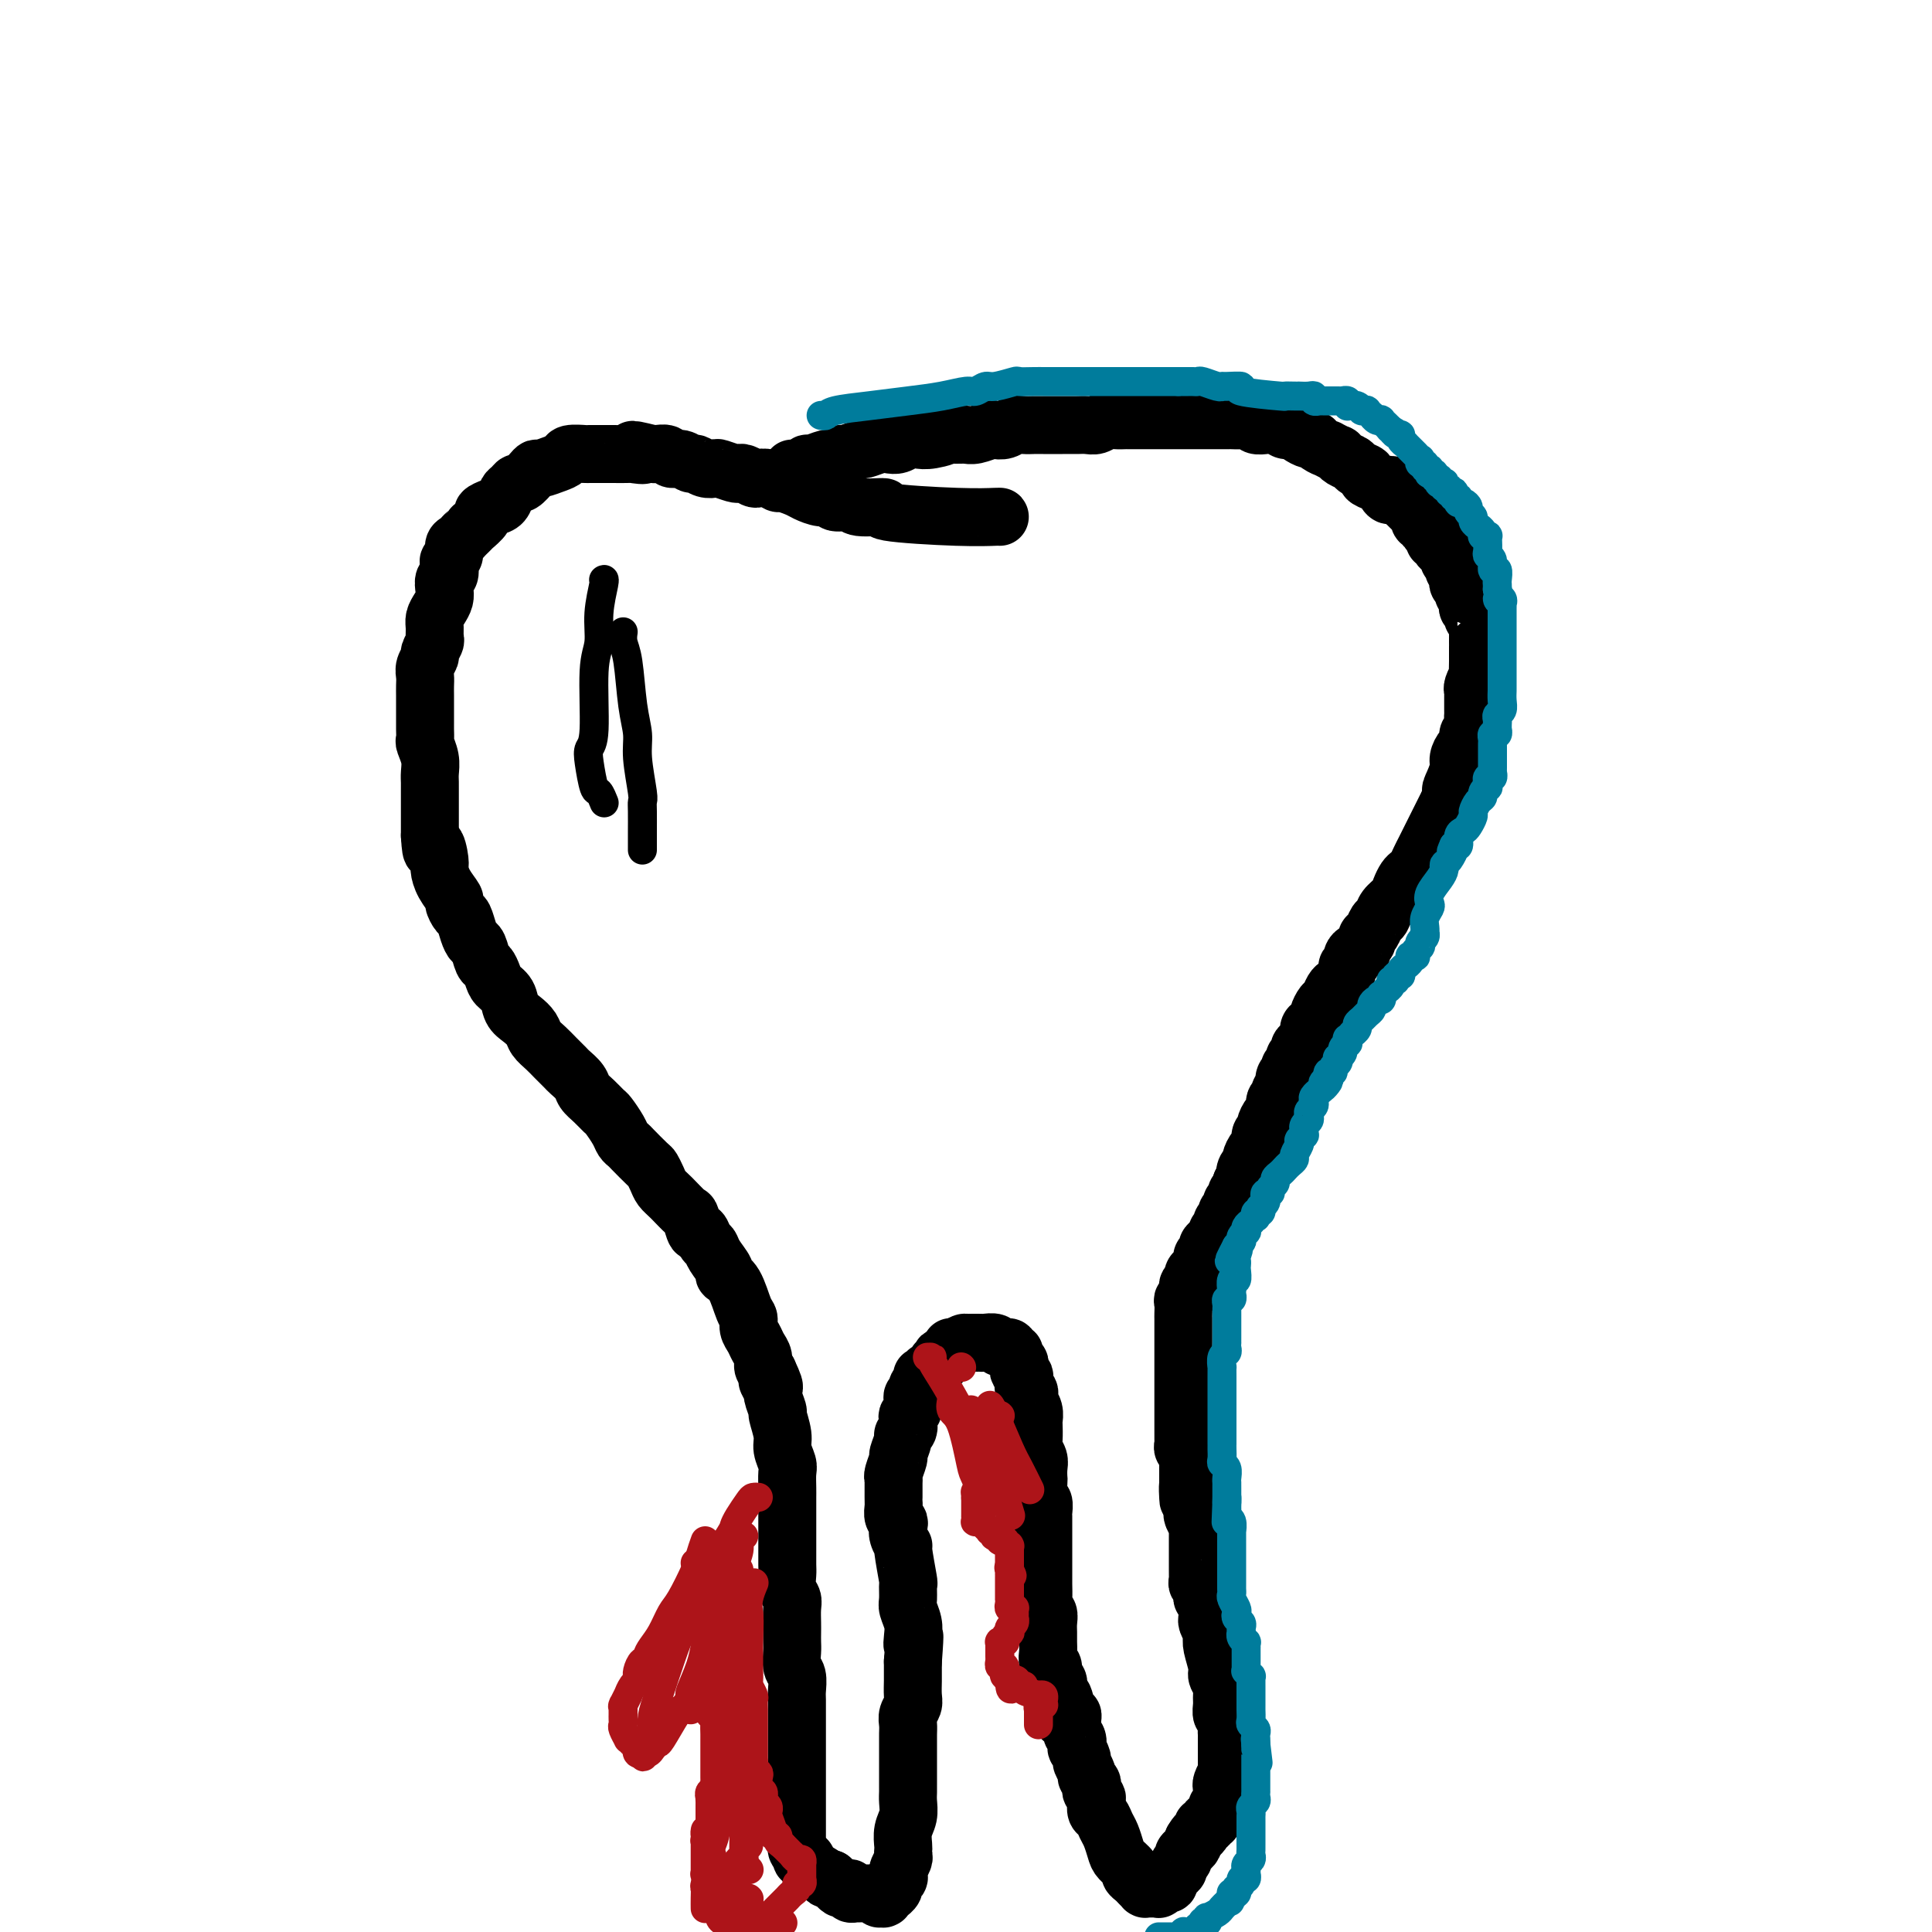 <svg viewBox='0 0 400 400' version='1.1' xmlns='http://www.w3.org/2000/svg' xmlns:xlink='http://www.w3.org/1999/xlink'><g fill='none' stroke='#000000' stroke-width='12' stroke-linecap='round' stroke-linejoin='round'><path d='M207,107c0.056,-0.022 0.113,-0.043 -1,0c-1.113,0.043 -3.395,0.151 -8,0c-4.605,-0.151 -11.532,-0.561 -14,-1c-2.468,-0.439 -0.478,-0.906 -1,-1c-0.522,-0.094 -3.556,0.186 -5,0c-1.444,-0.186 -1.297,-0.837 -2,-1c-0.703,-0.163 -2.256,0.164 -3,0c-0.744,-0.164 -0.679,-0.819 -1,-1c-0.321,-0.181 -1.027,0.110 -2,0c-0.973,-0.110 -2.214,-0.622 -3,-1c-0.786,-0.378 -1.118,-0.623 -2,-1c-0.882,-0.377 -2.315,-0.885 -3,-1c-0.685,-0.115 -0.621,0.162 -1,0c-0.379,-0.162 -1.201,-0.762 -2,-1c-0.799,-0.238 -1.574,-0.115 -2,0c-0.426,0.115 -0.503,0.223 -1,0c-0.497,-0.223 -1.414,-0.778 -2,-1c-0.586,-0.222 -0.842,-0.111 -1,0c-0.158,0.111 -0.217,0.222 -1,0c-0.783,-0.222 -2.289,-0.776 -3,-1c-0.711,-0.224 -0.627,-0.117 -1,0c-0.373,0.117 -1.203,0.242 -2,0c-0.797,-0.242 -1.560,-0.853 -2,-1c-0.440,-0.147 -0.555,0.171 -1,0c-0.445,-0.171 -1.219,-0.830 -2,-1c-0.781,-0.170 -1.570,0.150 -2,0c-0.430,-0.150 -0.500,-0.771 -1,-1c-0.500,-0.229 -1.428,-0.065 -2,0c-0.572,0.065 -0.786,0.033 -1,0'/><path d='M135,94c-6.988,-1.702 -2.958,-0.456 -2,0c0.958,0.456 -1.156,0.122 -2,0c-0.844,-0.122 -0.419,-0.033 -1,0c-0.581,0.033 -2.167,0.009 -3,0c-0.833,-0.009 -0.913,-0.003 -1,0c-0.087,0.003 -0.180,0.004 -1,0c-0.820,-0.004 -2.368,-0.012 -3,0c-0.632,0.012 -0.348,0.046 -1,0c-0.652,-0.046 -2.241,-0.170 -3,0c-0.759,0.170 -0.689,0.636 -1,1c-0.311,0.364 -1.004,0.627 -2,1c-0.996,0.373 -2.294,0.855 -3,1c-0.706,0.145 -0.819,-0.049 -1,0c-0.181,0.049 -0.430,0.341 -1,1c-0.570,0.659 -1.462,1.686 -2,2c-0.538,0.314 -0.724,-0.085 -1,0c-0.276,0.085 -0.642,0.653 -1,1c-0.358,0.347 -0.707,0.473 -1,1c-0.293,0.527 -0.531,1.455 -1,2c-0.469,0.545 -1.168,0.705 -2,1c-0.832,0.295 -1.795,0.723 -2,1c-0.205,0.277 0.348,0.403 0,1c-0.348,0.597 -1.599,1.666 -2,2c-0.401,0.334 0.046,-0.066 0,0c-0.046,0.066 -0.586,0.599 -1,1c-0.414,0.401 -0.703,0.671 -1,1c-0.297,0.329 -0.602,0.717 -1,1c-0.398,0.283 -0.890,0.461 -1,1c-0.110,0.539 0.163,1.439 0,2c-0.163,0.561 -0.762,0.783 -1,1c-0.238,0.217 -0.116,0.428 0,1c0.116,0.572 0.224,1.504 0,2c-0.224,0.496 -0.782,0.556 -1,1c-0.218,0.444 -0.097,1.273 0,2c0.097,0.727 0.169,1.350 0,2c-0.169,0.650 -0.580,1.325 -1,2c-0.420,0.675 -0.849,1.351 -1,2c-0.151,0.649 -0.025,1.272 0,2c0.025,0.728 -0.050,1.560 0,2c0.050,0.440 0.224,0.488 0,1c-0.224,0.512 -0.844,1.488 -1,2c-0.156,0.512 0.154,0.560 0,1c-0.154,0.440 -0.773,1.272 -1,2c-0.227,0.728 -0.061,1.351 0,2c0.061,0.649 0.016,1.325 0,2c-0.016,0.675 -0.004,1.349 0,2c0.004,0.651 0.001,1.278 0,2c-0.001,0.722 -0.001,1.540 0,2c0.001,0.460 0.004,0.563 0,1c-0.004,0.437 -0.015,1.209 0,2c0.015,0.791 0.057,1.601 0,2c-0.057,0.399 -0.211,0.386 0,1c0.211,0.614 0.789,1.855 1,3c0.211,1.145 0.057,2.195 0,3c-0.057,0.805 -0.015,1.367 0,2c0.015,0.633 0.004,1.338 0,2c-0.004,0.662 -0.001,1.279 0,2c0.001,0.721 0.000,1.544 0,2c-0.000,0.456 -0.000,0.546 0,1c0.000,0.454 0.000,1.273 0,2c-0.000,0.727 -0.000,1.364 0,2'/><path d='M89,173c0.319,5.399 0.615,2.396 1,2c0.385,-0.396 0.859,1.815 1,3c0.141,1.185 -0.050,1.344 0,2c0.050,0.656 0.342,1.809 1,3c0.658,1.191 1.682,2.419 2,3c0.318,0.581 -0.069,0.513 0,1c0.069,0.487 0.596,1.529 1,2c0.404,0.471 0.686,0.372 1,1c0.314,0.628 0.662,1.985 1,3c0.338,1.015 0.668,1.689 1,2c0.332,0.311 0.665,0.257 1,1c0.335,0.743 0.671,2.281 1,3c0.329,0.719 0.651,0.619 1,1c0.349,0.381 0.726,1.243 1,2c0.274,0.757 0.444,1.410 1,2c0.556,0.590 1.496,1.117 2,2c0.504,0.883 0.572,2.124 1,3c0.428,0.876 1.217,1.389 2,2c0.783,0.611 1.562,1.319 2,2c0.438,0.681 0.536,1.333 1,2c0.464,0.667 1.294,1.347 2,2c0.706,0.653 1.288,1.277 2,2c0.712,0.723 1.556,1.544 2,2c0.444,0.456 0.490,0.546 1,1c0.510,0.454 1.483,1.272 2,2c0.517,0.728 0.576,1.368 1,2c0.424,0.632 1.213,1.258 2,2c0.787,0.742 1.573,1.600 2,2c0.427,0.400 0.493,0.343 1,1c0.507,0.657 1.453,2.029 2,3c0.547,0.971 0.696,1.541 1,2c0.304,0.459 0.764,0.808 1,1c0.236,0.192 0.248,0.226 1,1c0.752,0.774 2.245,2.289 3,3c0.755,0.711 0.773,0.618 1,1c0.227,0.382 0.663,1.238 1,2c0.337,0.762 0.577,1.432 1,2c0.423,0.568 1.031,1.036 2,2c0.969,0.964 2.301,2.423 3,3c0.699,0.577 0.765,0.273 1,1c0.235,0.727 0.639,2.487 1,3c0.361,0.513 0.679,-0.220 1,0c0.321,0.220 0.645,1.393 1,2c0.355,0.607 0.742,0.649 1,1c0.258,0.351 0.387,1.011 1,2c0.613,0.989 1.709,2.306 2,3c0.291,0.694 -0.224,0.766 0,1c0.224,0.234 1.187,0.629 2,2c0.813,1.371 1.474,3.718 2,5c0.526,1.282 0.915,1.498 1,2c0.085,0.502 -0.136,1.290 0,2c0.136,0.710 0.628,1.342 1,2c0.372,0.658 0.626,1.341 1,2c0.374,0.659 0.870,1.293 1,2c0.130,0.707 -0.106,1.488 0,2c0.106,0.512 0.553,0.756 1,1'/><path d='M159,284c2.565,5.440 0.476,2.540 0,2c-0.476,-0.540 0.661,1.280 1,2c0.339,0.720 -0.120,0.341 0,1c0.120,0.659 0.821,2.354 1,3c0.179,0.646 -0.162,0.241 0,1c0.162,0.759 0.828,2.682 1,4c0.172,1.318 -0.150,2.030 0,3c0.150,0.970 0.772,2.199 1,3c0.228,0.801 0.061,1.173 0,2c-0.061,0.827 -0.016,2.107 0,3c0.016,0.893 0.004,1.398 0,2c-0.004,0.602 -0.001,1.301 0,2c0.001,0.699 0.000,1.399 0,2c-0.000,0.601 0.000,1.105 0,2c-0.000,0.895 -0.001,2.183 0,3c0.001,0.817 0.004,1.164 0,2c-0.004,0.836 -0.015,2.162 0,3c0.015,0.838 0.057,1.187 0,2c-0.057,0.813 -0.211,2.090 0,3c0.211,0.910 0.789,1.451 1,2c0.211,0.549 0.057,1.104 0,2c-0.057,0.896 -0.016,2.131 0,3c0.016,0.869 0.008,1.372 0,2c-0.008,0.628 -0.016,1.379 0,2c0.016,0.621 0.057,1.110 0,2c-0.057,0.890 -0.211,2.182 0,3c0.211,0.818 0.789,1.162 1,2c0.211,0.838 0.057,2.169 0,3c-0.057,0.831 -0.015,1.163 0,2c0.015,0.837 0.004,2.178 0,3c-0.004,0.822 -0.001,1.126 0,2c0.001,0.874 0.000,2.317 0,3c-0.000,0.683 -0.000,0.606 0,1c0.000,0.394 0.000,1.260 0,2c-0.000,0.740 -0.000,1.354 0,2c0.000,0.646 0.000,1.324 0,2c-0.000,0.676 -0.000,1.351 0,2c0.000,0.649 0.000,1.273 0,2c-0.000,0.727 -0.000,1.557 0,2c0.000,0.443 0.000,0.500 0,1c-0.000,0.500 -0.000,1.445 0,2c0.000,0.555 0.000,0.722 0,1c-0.000,0.278 -0.000,0.667 0,1c0.000,0.333 0.000,0.610 0,1c-0.000,0.390 -0.000,0.893 0,1c0.000,0.107 0.000,-0.182 0,0c-0.000,0.182 -0.001,0.836 0,1c0.001,0.164 0.004,-0.162 0,0c-0.004,0.162 -0.015,0.813 0,1c0.015,0.187 0.055,-0.089 0,0c-0.055,0.089 -0.207,0.545 0,1c0.207,0.455 0.773,0.909 1,1c0.227,0.091 0.115,-0.183 0,0c-0.115,0.183 -0.234,0.822 0,1c0.234,0.178 0.822,-0.106 1,0c0.178,0.106 -0.055,0.603 0,1c0.055,0.397 0.396,0.694 1,1c0.604,0.306 1.470,0.621 2,1c0.530,0.379 0.723,0.823 1,1c0.277,0.177 0.639,0.089 1,0'/><path d='M172,389c1.260,1.095 0.911,0.833 1,1c0.089,0.167 0.616,0.763 1,1c0.384,0.237 0.624,0.116 1,0c0.376,-0.116 0.888,-0.227 1,0c0.112,0.227 -0.177,0.793 0,1c0.177,0.207 0.821,0.055 1,0c0.179,-0.055 -0.106,-0.015 0,0c0.106,0.015 0.602,0.003 1,0c0.398,-0.003 0.699,0.003 1,0c0.301,-0.003 0.601,-0.015 1,0c0.399,0.015 0.895,0.057 1,0c0.105,-0.057 -0.182,-0.211 0,0c0.182,0.211 0.833,0.789 1,1c0.167,0.211 -0.151,0.056 0,0c0.151,-0.056 0.771,-0.014 1,0c0.229,0.014 0.065,-0.000 0,0c-0.065,0.000 -0.033,0.015 0,0c0.033,-0.015 0.065,-0.060 0,0c-0.065,0.060 -0.229,0.223 0,0c0.229,-0.223 0.850,-0.833 1,-1c0.150,-0.167 -0.170,0.110 0,0c0.170,-0.110 0.829,-0.606 1,-1c0.171,-0.394 -0.147,-0.687 0,-1c0.147,-0.313 0.757,-0.647 1,-1c0.243,-0.353 0.118,-0.725 0,-1c-0.118,-0.275 -0.227,-0.453 0,-1c0.227,-0.547 0.792,-1.462 1,-2c0.208,-0.538 0.060,-0.699 0,-1c-0.060,-0.301 -0.030,-0.742 0,-1c0.030,-0.258 0.061,-0.334 0,-1c-0.061,-0.666 -0.212,-1.922 0,-3c0.212,-1.078 0.789,-1.980 1,-3c0.211,-1.020 0.057,-2.160 0,-3c-0.057,-0.840 -0.015,-1.380 0,-2c0.015,-0.620 0.004,-1.321 0,-2c-0.004,-0.679 -0.001,-1.337 0,-2c0.001,-0.663 0.001,-1.332 0,-2c-0.001,-0.668 -0.001,-1.333 0,-2c0.001,-0.667 0.004,-1.334 0,-2c-0.004,-0.666 -0.015,-1.332 0,-2c0.015,-0.668 0.057,-1.337 0,-2c-0.057,-0.663 -0.211,-1.318 0,-2c0.211,-0.682 0.789,-1.390 1,-2c0.211,-0.610 0.057,-1.122 0,-2c-0.057,-0.878 -0.015,-2.121 0,-3c0.015,-0.879 0.004,-1.394 0,-2c-0.004,-0.606 -0.002,-1.303 0,-2'/><path d='M189,344c0.623,-8.153 0.181,-5.037 0,-4c-0.181,1.037 -0.101,-0.007 0,-1c0.101,-0.993 0.224,-1.934 0,-3c-0.224,-1.066 -0.796,-2.255 -1,-3c-0.204,-0.745 -0.040,-1.046 0,-2c0.040,-0.954 -0.046,-2.563 0,-3c0.046,-0.437 0.222,0.297 0,-1c-0.222,-1.297 -0.843,-4.624 -1,-6c-0.157,-1.376 0.150,-0.802 0,-1c-0.150,-0.198 -0.758,-1.170 -1,-2c-0.242,-0.830 -0.117,-1.518 0,-2c0.117,-0.482 0.228,-0.757 0,-1c-0.228,-0.243 -0.793,-0.454 -1,-1c-0.207,-0.546 -0.055,-1.428 0,-2c0.055,-0.572 0.014,-0.834 0,-1c-0.014,-0.166 0.000,-0.238 0,-1c-0.000,-0.762 -0.015,-2.216 0,-3c0.015,-0.784 0.061,-0.900 0,-1c-0.061,-0.100 -0.227,-0.184 0,-1c0.227,-0.816 0.849,-2.364 1,-3c0.151,-0.636 -0.170,-0.359 0,-1c0.170,-0.641 0.829,-2.199 1,-3c0.171,-0.801 -0.147,-0.844 0,-1c0.147,-0.156 0.757,-0.424 1,-1c0.243,-0.576 0.118,-1.460 0,-2c-0.118,-0.540 -0.228,-0.737 0,-1c0.228,-0.263 0.793,-0.591 1,-1c0.207,-0.409 0.054,-0.898 0,-1c-0.054,-0.102 -0.011,0.184 0,0c0.011,-0.184 -0.011,-0.838 0,-1c0.011,-0.162 0.055,0.166 0,0c-0.055,-0.166 -0.211,-0.828 0,-1c0.211,-0.172 0.788,0.146 1,0c0.212,-0.146 0.061,-0.756 0,-1c-0.061,-0.244 -0.030,-0.122 0,0c0.030,0.122 0.061,0.243 0,0c-0.061,-0.243 -0.212,-0.849 0,-1c0.212,-0.151 0.789,0.152 1,0c0.211,-0.152 0.055,-0.759 0,-1c-0.055,-0.241 -0.011,-0.116 0,0c0.011,0.116 -0.012,0.224 0,0c0.012,-0.224 0.060,-0.778 0,-1c-0.060,-0.222 -0.227,-0.111 0,0c0.227,0.111 0.849,0.222 1,0c0.151,-0.222 -0.170,-0.776 0,-1c0.170,-0.224 0.829,-0.117 1,0c0.171,0.117 -0.147,0.242 0,0c0.147,-0.242 0.758,-0.853 1,-1c0.242,-0.147 0.116,0.171 0,0c-0.116,-0.171 -0.223,-0.829 0,-1c0.223,-0.171 0.777,0.146 1,0c0.223,-0.146 0.116,-0.756 0,-1c-0.116,-0.244 -0.241,-0.122 0,0c0.241,0.122 0.848,0.243 1,0c0.152,-0.243 -0.153,-0.850 0,-1c0.153,-0.150 0.763,0.156 1,0c0.237,-0.156 0.102,-0.773 0,-1c-0.102,-0.227 -0.172,-0.065 0,0c0.172,0.065 0.586,0.032 1,0'/><path d='M198,279c1.492,-1.155 1.724,-1.042 2,-1c0.276,0.042 0.598,0.011 1,0c0.402,-0.011 0.885,-0.004 1,0c0.115,0.004 -0.138,0.005 0,0c0.138,-0.005 0.668,-0.015 1,0c0.332,0.015 0.466,0.057 1,0c0.534,-0.057 1.467,-0.212 2,0c0.533,0.212 0.664,0.793 1,1c0.336,0.207 0.875,0.041 1,0c0.125,-0.041 -0.164,0.042 0,0c0.164,-0.042 0.780,-0.208 1,0c0.220,0.208 0.044,0.791 0,1c-0.044,0.209 0.044,0.045 0,0c-0.044,-0.045 -0.222,0.030 0,0c0.222,-0.030 0.843,-0.163 1,0c0.157,0.163 -0.150,0.622 0,1c0.150,0.378 0.758,0.673 1,1c0.242,0.327 0.118,0.684 0,1c-0.118,0.316 -0.229,0.592 0,1c0.229,0.408 0.797,0.949 1,1c0.203,0.051 0.041,-0.390 0,0c-0.041,0.390 0.041,1.609 0,2c-0.041,0.391 -0.203,-0.047 0,0c0.203,0.047 0.772,0.580 1,1c0.228,0.420 0.113,0.726 0,1c-0.113,0.274 -0.226,0.514 0,1c0.226,0.486 0.792,1.218 1,2c0.208,0.782 0.060,1.613 0,2c-0.060,0.387 -0.030,0.330 0,1c0.030,0.670 0.061,2.068 0,3c-0.061,0.932 -0.212,1.399 0,2c0.212,0.601 0.788,1.335 1,2c0.212,0.665 0.061,1.262 0,2c-0.061,0.738 -0.030,1.617 0,2c0.030,0.383 0.061,0.271 0,1c-0.061,0.729 -0.212,2.298 0,3c0.212,0.702 0.789,0.537 1,1c0.211,0.463 0.057,1.556 0,2c-0.057,0.444 -0.015,0.240 0,1c0.015,0.760 0.004,2.482 0,3c-0.004,0.518 -0.001,-0.170 0,0c0.001,0.170 0.000,1.197 0,2c-0.000,0.803 -0.000,1.383 0,2c0.000,0.617 0.000,1.271 0,2c-0.000,0.729 -0.001,1.533 0,2c0.001,0.467 0.004,0.597 0,1c-0.004,0.403 -0.015,1.081 0,2c0.015,0.919 0.057,2.080 0,3c-0.057,0.920 -0.211,1.597 0,2c0.211,0.403 0.789,0.530 1,1c0.211,0.470 0.055,1.282 0,2c-0.055,0.718 -0.011,1.343 0,2c0.011,0.657 -0.012,1.346 0,2c0.012,0.654 0.060,1.274 0,2c-0.060,0.726 -0.226,1.559 0,2c0.226,0.441 0.844,0.489 1,1c0.156,0.511 -0.150,1.484 0,2c0.150,0.516 0.757,0.576 1,1c0.243,0.424 0.121,1.212 0,2'/><path d='M219,350c1.420,10.709 0.969,3.983 1,2c0.031,-1.983 0.545,0.778 1,2c0.455,1.222 0.853,0.905 1,1c0.147,0.095 0.043,0.601 0,1c-0.043,0.399 -0.025,0.689 0,1c0.025,0.311 0.058,0.642 0,1c-0.058,0.358 -0.208,0.744 0,1c0.208,0.256 0.773,0.382 1,1c0.227,0.618 0.118,1.727 0,2c-0.118,0.273 -0.243,-0.292 0,0c0.243,0.292 0.853,1.440 1,2c0.147,0.560 -0.171,0.531 0,1c0.171,0.469 0.829,1.435 1,2c0.171,0.565 -0.147,0.729 0,1c0.147,0.271 0.757,0.649 1,1c0.243,0.351 0.117,0.675 0,1c-0.117,0.325 -0.224,0.649 0,1c0.224,0.351 0.781,0.727 1,1c0.219,0.273 0.100,0.442 0,1c-0.100,0.558 -0.181,1.504 0,2c0.181,0.496 0.625,0.541 1,1c0.375,0.459 0.683,1.331 1,2c0.317,0.669 0.644,1.135 1,2c0.356,0.865 0.739,2.130 1,3c0.261,0.870 0.398,1.346 1,2c0.602,0.654 1.668,1.485 2,2c0.332,0.515 -0.069,0.712 0,1c0.069,0.288 0.607,0.666 1,1c0.393,0.334 0.641,0.626 1,1c0.359,0.374 0.828,0.832 1,1c0.172,0.168 0.046,0.045 0,0c-0.046,-0.045 -0.013,-0.012 0,0c0.013,0.012 0.006,0.003 0,0c-0.006,-0.003 -0.012,-0.001 0,0c0.012,0.001 0.041,0.000 0,0c-0.041,-0.000 -0.151,0.000 0,0c0.151,-0.000 0.562,-0.000 1,0c0.438,0.000 0.901,0.001 1,0c0.099,-0.001 -0.167,-0.004 0,0c0.167,0.004 0.766,0.016 1,0c0.234,-0.016 0.101,-0.061 0,0c-0.101,0.061 -0.171,0.227 0,0c0.171,-0.227 0.585,-0.849 1,-1c0.415,-0.151 0.833,0.167 1,0c0.167,-0.167 0.082,-0.818 0,-1c-0.082,-0.182 -0.162,0.106 0,0c0.162,-0.106 0.564,-0.606 1,-1c0.436,-0.394 0.904,-0.683 1,-1c0.096,-0.317 -0.181,-0.662 0,-1c0.181,-0.338 0.819,-0.668 1,-1c0.181,-0.332 -0.096,-0.666 0,-1c0.096,-0.334 0.564,-0.667 1,-1c0.436,-0.333 0.839,-0.667 1,-1c0.161,-0.333 0.081,-0.667 0,-1'/><path d='M247,381c0.935,-1.576 0.771,-1.015 1,-1c0.229,0.015 0.850,-0.517 1,-1c0.150,-0.483 -0.171,-0.917 0,-1c0.171,-0.083 0.835,0.185 1,0c0.165,-0.185 -0.167,-0.824 0,-1c0.167,-0.176 0.833,0.111 1,0c0.167,-0.111 -0.165,-0.620 0,-1c0.165,-0.380 0.829,-0.630 1,-1c0.171,-0.370 -0.150,-0.859 0,-1c0.150,-0.141 0.771,0.066 1,0c0.229,-0.066 0.065,-0.404 0,-1c-0.065,-0.596 -0.032,-1.451 0,-2c0.032,-0.549 0.061,-0.791 0,-1c-0.061,-0.209 -0.212,-0.386 0,-1c0.212,-0.614 0.789,-1.666 1,-2c0.211,-0.334 0.057,0.050 0,0c-0.057,-0.050 -0.015,-0.534 0,-1c0.015,-0.466 0.004,-0.912 0,-1c-0.004,-0.088 -0.001,0.184 0,0c0.001,-0.184 0.000,-0.823 0,-1c-0.000,-0.177 -0.000,0.107 0,0c0.000,-0.107 0.000,-0.606 0,-1c-0.000,-0.394 -0.000,-0.682 0,-1c0.000,-0.318 0.001,-0.667 0,-1c-0.001,-0.333 -0.004,-0.652 0,-1c0.004,-0.348 0.015,-0.726 0,-1c-0.015,-0.274 -0.057,-0.443 0,-1c0.057,-0.557 0.212,-1.500 0,-2c-0.212,-0.500 -0.793,-0.557 -1,-1c-0.207,-0.443 -0.040,-1.271 0,-2c0.040,-0.729 -0.045,-1.357 0,-2c0.045,-0.643 0.222,-1.300 0,-2c-0.222,-0.700 -0.843,-1.443 -1,-2c-0.157,-0.557 0.150,-0.926 0,-2c-0.150,-1.074 -0.758,-2.851 -1,-4c-0.242,-1.149 -0.118,-1.669 0,-2c0.118,-0.331 0.229,-0.474 0,-1c-0.229,-0.526 -0.797,-1.436 -1,-2c-0.203,-0.564 -0.040,-0.781 0,-1c0.040,-0.219 -0.042,-0.441 0,-1c0.042,-0.559 0.207,-1.455 0,-2c-0.207,-0.545 -0.787,-0.738 -1,-1c-0.213,-0.262 -0.061,-0.591 0,-1c0.061,-0.409 0.030,-0.897 0,-1c-0.030,-0.103 -0.061,0.180 0,0c0.061,-0.180 0.212,-0.822 0,-1c-0.212,-0.178 -0.789,0.107 -1,0c-0.211,-0.107 -0.057,-0.606 0,-1c0.057,-0.394 0.015,-0.682 0,-1c-0.015,-0.318 -0.004,-0.667 0,-1c0.004,-0.333 0.001,-0.651 0,-1c-0.001,-0.349 -0.000,-0.728 0,-1c0.000,-0.272 -0.000,-0.436 0,-1c0.000,-0.564 0.001,-1.526 0,-2c-0.001,-0.474 -0.004,-0.459 0,-1c0.004,-0.541 0.015,-1.637 0,-2c-0.015,-0.363 -0.056,0.006 0,0c0.056,-0.006 0.207,-0.386 0,-1c-0.207,-0.614 -0.774,-1.461 -1,-2c-0.226,-0.539 -0.113,-0.769 0,-1'/><path d='M247,313c-1.309,-8.981 -1.083,-4.433 -1,-3c0.083,1.433 0.022,-0.250 0,-1c-0.022,-0.750 -0.006,-0.568 0,-1c0.006,-0.432 0.003,-1.478 0,-2c-0.003,-0.522 -0.004,-0.521 0,-1c0.004,-0.479 0.015,-1.438 0,-2c-0.015,-0.562 -0.057,-0.727 0,-1c0.057,-0.273 0.211,-0.654 0,-1c-0.211,-0.346 -0.789,-0.657 -1,-1c-0.211,-0.343 -0.057,-0.717 0,-1c0.057,-0.283 0.015,-0.475 0,-1c-0.015,-0.525 -0.004,-1.383 0,-2c0.004,-0.617 0.001,-0.991 0,-1c-0.001,-0.009 -0.000,0.349 0,0c0.000,-0.349 0.000,-1.403 0,-2c-0.000,-0.597 -0.000,-0.737 0,-1c0.000,-0.263 0.000,-0.648 0,-1c-0.000,-0.352 -0.000,-0.672 0,-1c0.000,-0.328 0.000,-0.666 0,-1c-0.000,-0.334 -0.000,-0.666 0,-1c0.000,-0.334 0.000,-0.671 0,-1c-0.000,-0.329 0.000,-0.651 0,-1c-0.000,-0.349 -0.000,-0.726 0,-1c0.000,-0.274 0.000,-0.444 0,-1c-0.000,-0.556 -0.000,-1.497 0,-2c0.000,-0.503 0.000,-0.569 0,-1c-0.000,-0.431 -0.000,-1.229 0,-2c0.000,-0.771 0.000,-1.516 0,-2c-0.000,-0.484 -0.000,-0.706 0,-1c0.000,-0.294 0.000,-0.660 0,-1c-0.000,-0.340 -0.001,-0.655 0,-1c0.001,-0.345 0.004,-0.721 0,-1c-0.004,-0.279 -0.016,-0.461 0,-1c0.016,-0.539 0.061,-1.435 0,-2c-0.061,-0.565 -0.227,-0.799 0,-1c0.227,-0.201 0.848,-0.368 1,-1c0.152,-0.632 -0.166,-1.727 0,-2c0.166,-0.273 0.815,0.278 1,0c0.185,-0.278 -0.095,-1.384 0,-2c0.095,-0.616 0.565,-0.742 1,-1c0.435,-0.258 0.834,-0.646 1,-1c0.166,-0.354 0.100,-0.672 0,-1c-0.100,-0.328 -0.233,-0.665 0,-1c0.233,-0.335 0.832,-0.667 1,-1c0.168,-0.333 -0.094,-0.667 0,-1c0.094,-0.333 0.546,-0.667 1,-1c0.454,-0.333 0.910,-0.667 1,-1c0.090,-0.333 -0.187,-0.667 0,-1c0.187,-0.333 0.839,-0.667 1,-1c0.161,-0.333 -0.168,-0.667 0,-1c0.168,-0.333 0.834,-0.667 1,-1c0.166,-0.333 -0.167,-0.667 0,-1c0.167,-0.333 0.833,-0.667 1,-1c0.167,-0.333 -0.165,-0.667 0,-1c0.165,-0.333 0.828,-0.667 1,-1c0.172,-0.333 -0.146,-0.667 0,-1c0.146,-0.333 0.756,-0.667 1,-1c0.244,-0.333 0.122,-0.667 0,-1'/><path d='M257,245c2.100,-4.274 1.350,-2.459 1,-2c-0.350,0.459 -0.300,-0.439 0,-1c0.300,-0.561 0.850,-0.784 1,-1c0.150,-0.216 -0.099,-0.425 0,-1c0.099,-0.575 0.548,-1.515 1,-2c0.452,-0.485 0.908,-0.515 1,-1c0.092,-0.485 -0.182,-1.424 0,-2c0.182,-0.576 0.818,-0.788 1,-1c0.182,-0.212 -0.091,-0.424 0,-1c0.091,-0.576 0.545,-1.516 1,-2c0.455,-0.484 0.910,-0.512 1,-1c0.090,-0.488 -0.186,-1.435 0,-2c0.186,-0.565 0.833,-0.747 1,-1c0.167,-0.253 -0.147,-0.579 0,-1c0.147,-0.421 0.756,-0.939 1,-1c0.244,-0.061 0.122,0.334 0,0c-0.122,-0.334 -0.244,-1.399 0,-2c0.244,-0.601 0.854,-0.738 1,-1c0.146,-0.262 -0.172,-0.647 0,-1c0.172,-0.353 0.833,-0.672 1,-1c0.167,-0.328 -0.162,-0.664 0,-1c0.162,-0.336 0.813,-0.671 1,-1c0.187,-0.329 -0.091,-0.651 0,-1c0.091,-0.349 0.550,-0.724 1,-1c0.450,-0.276 0.890,-0.454 1,-1c0.110,-0.546 -0.111,-1.460 0,-2c0.111,-0.540 0.555,-0.707 1,-1c0.445,-0.293 0.893,-0.712 1,-1c0.107,-0.288 -0.126,-0.445 0,-1c0.126,-0.555 0.611,-1.510 1,-2c0.389,-0.490 0.683,-0.516 1,-1c0.317,-0.484 0.658,-1.425 1,-2c0.342,-0.575 0.684,-0.784 1,-1c0.316,-0.216 0.606,-0.439 1,-1c0.394,-0.561 0.893,-1.461 1,-2c0.107,-0.539 -0.177,-0.718 0,-1c0.177,-0.282 0.817,-0.667 1,-1c0.183,-0.333 -0.091,-0.614 0,-1c0.091,-0.386 0.545,-0.877 1,-1c0.455,-0.123 0.909,0.123 1,0c0.091,-0.123 -0.183,-0.614 0,-1c0.183,-0.386 0.823,-0.666 1,-1c0.177,-0.334 -0.108,-0.722 0,-1c0.108,-0.278 0.610,-0.445 1,-1c0.390,-0.555 0.668,-1.499 1,-2c0.332,-0.501 0.719,-0.558 1,-1c0.281,-0.442 0.457,-1.271 1,-2c0.543,-0.729 1.455,-1.360 2,-2c0.545,-0.640 0.723,-1.288 1,-2c0.277,-0.712 0.651,-1.489 1,-2c0.349,-0.511 0.671,-0.756 1,-1c0.329,-0.244 0.666,-0.488 1,-1c0.334,-0.512 0.667,-1.292 1,-2c0.333,-0.708 0.667,-1.344 1,-2c0.333,-0.656 0.667,-1.330 1,-2c0.333,-0.670 0.667,-1.334 1,-2c0.333,-0.666 0.667,-1.333 1,-2c0.333,-0.667 0.667,-1.333 1,-2c0.333,-0.667 0.667,-1.333 1,-2'/><path d='M300,166c4.730,-7.932 2.055,-4.262 1,-3c-1.055,1.262 -0.489,0.116 0,-1c0.489,-1.116 0.900,-2.201 1,-3c0.100,-0.799 -0.113,-1.312 0,-2c0.113,-0.688 0.552,-1.550 1,-2c0.448,-0.450 0.905,-0.488 1,-1c0.095,-0.512 -0.171,-1.500 0,-2c0.171,-0.500 0.778,-0.514 1,-1c0.222,-0.486 0.059,-1.443 0,-2c-0.059,-0.557 -0.016,-0.713 0,-1c0.016,-0.287 0.003,-0.705 0,-1c-0.003,-0.295 0.003,-0.465 0,-1c-0.003,-0.535 -0.015,-1.433 0,-2c0.015,-0.567 0.057,-0.804 0,-1c-0.057,-0.196 -0.211,-0.352 0,-1c0.211,-0.648 0.789,-1.789 1,-2c0.211,-0.211 0.057,0.508 0,0c-0.057,-0.508 -0.015,-2.243 0,-3c0.015,-0.757 0.004,-0.535 0,-1c-0.004,-0.465 -0.001,-1.616 0,-2c0.001,-0.384 0.001,-0.001 0,0c-0.001,0.001 -0.004,-0.381 0,-1c0.004,-0.619 0.015,-1.475 0,-2c-0.015,-0.525 -0.056,-0.719 0,-1c0.056,-0.281 0.207,-0.649 0,-1c-0.207,-0.351 -0.774,-0.686 -1,-1c-0.226,-0.314 -0.112,-0.609 0,-1c0.112,-0.391 0.222,-0.878 0,-1c-0.222,-0.122 -0.777,0.122 -1,0c-0.223,-0.122 -0.116,-0.610 0,-1c0.116,-0.390 0.241,-0.682 0,-1c-0.241,-0.318 -0.848,-0.663 -1,-1c-0.152,-0.337 0.151,-0.668 0,-1c-0.151,-0.332 -0.757,-0.666 -1,-1c-0.243,-0.334 -0.122,-0.667 0,-1c0.122,-0.333 0.244,-0.666 0,-1c-0.244,-0.334 -0.854,-0.668 -1,-1c-0.146,-0.332 0.172,-0.663 0,-1c-0.172,-0.337 -0.835,-0.682 -1,-1c-0.165,-0.318 0.167,-0.611 0,-1c-0.167,-0.389 -0.833,-0.874 -1,-1c-0.167,-0.126 0.167,0.107 0,0c-0.167,-0.107 -0.833,-0.555 -1,-1c-0.167,-0.445 0.165,-0.889 0,-1c-0.165,-0.111 -0.828,0.110 -1,0c-0.172,-0.110 0.146,-0.550 0,-1c-0.146,-0.450 -0.756,-0.909 -1,-1c-0.244,-0.091 -0.122,0.187 0,0c0.122,-0.187 0.243,-0.839 0,-1c-0.243,-0.161 -0.849,0.168 -1,0c-0.151,-0.168 0.153,-0.832 0,-1c-0.153,-0.168 -0.763,0.161 -1,0c-0.237,-0.161 -0.101,-0.813 0,-1c0.101,-0.187 0.168,0.091 0,0c-0.168,-0.091 -0.570,-0.549 -1,-1c-0.430,-0.451 -0.889,-0.894 -1,-1c-0.111,-0.106 0.124,0.125 0,0c-0.124,-0.125 -0.607,-0.607 -1,-1c-0.393,-0.393 -0.697,-0.696 -1,-1'/><path d='M290,103c-2.861,-4.571 -2.015,-1.998 -2,-1c0.015,0.998 -0.803,0.422 -1,0c-0.197,-0.422 0.227,-0.690 0,-1c-0.227,-0.310 -1.107,-0.660 -2,-1c-0.893,-0.340 -1.801,-0.668 -2,-1c-0.199,-0.332 0.310,-0.667 0,-1c-0.310,-0.333 -1.440,-0.662 -2,-1c-0.560,-0.338 -0.550,-0.683 -1,-1c-0.450,-0.317 -1.358,-0.606 -2,-1c-0.642,-0.394 -1.016,-0.893 -1,-1c0.016,-0.107 0.421,0.178 0,0c-0.421,-0.178 -1.670,-0.817 -2,-1c-0.330,-0.183 0.259,0.092 0,0c-0.259,-0.092 -1.366,-0.550 -2,-1c-0.634,-0.450 -0.795,-0.891 -1,-1c-0.205,-0.109 -0.454,0.115 -1,0c-0.546,-0.115 -1.389,-0.571 -2,-1c-0.611,-0.429 -0.990,-0.833 -1,-1c-0.010,-0.167 0.348,-0.097 0,0c-0.348,0.097 -1.402,0.222 -2,0c-0.598,-0.222 -0.742,-0.791 -1,-1c-0.258,-0.209 -0.632,-0.060 -1,0c-0.368,0.060 -0.731,0.030 -1,0c-0.269,-0.030 -0.443,-0.061 -1,0c-0.557,0.061 -1.496,0.212 -2,0c-0.504,-0.212 -0.573,-0.789 -1,-1c-0.427,-0.211 -1.213,-0.057 -2,0c-0.787,0.057 -1.575,0.015 -2,0c-0.425,-0.015 -0.485,-0.004 -1,0c-0.515,0.004 -1.484,0.001 -2,0c-0.516,-0.001 -0.580,-0.000 -1,0c-0.420,0.000 -1.197,0.000 -2,0c-0.803,-0.000 -1.633,-0.000 -2,0c-0.367,0.000 -0.272,0.000 -1,0c-0.728,-0.000 -2.278,-0.000 -3,0c-0.722,0.000 -0.617,0.000 -1,0c-0.383,-0.000 -1.253,-0.000 -2,0c-0.747,0.000 -1.369,0.000 -2,0c-0.631,-0.000 -1.271,-0.001 -2,0c-0.729,0.001 -1.546,0.004 -2,0c-0.454,-0.004 -0.544,-0.015 -1,0c-0.456,0.015 -1.276,0.057 -2,0c-0.724,-0.057 -1.350,-0.211 -2,0c-0.650,0.211 -1.323,0.789 -2,1c-0.677,0.211 -1.358,0.057 -2,0c-0.642,-0.057 -1.246,-0.015 -2,0c-0.754,0.015 -1.658,0.004 -3,0c-1.342,-0.004 -3.122,-0.002 -4,0c-0.878,0.002 -0.854,0.004 -1,0c-0.146,-0.004 -0.463,-0.015 -1,0c-0.537,0.015 -1.294,0.056 -2,0c-0.706,-0.056 -1.362,-0.207 -2,0c-0.638,0.207 -1.260,0.774 -2,1c-0.740,0.226 -1.598,0.113 -2,0c-0.402,-0.113 -0.348,-0.226 -1,0c-0.652,0.226 -2.010,0.793 -3,1c-0.990,0.207 -1.613,0.056 -2,0c-0.387,-0.056 -0.539,-0.016 -1,0c-0.461,0.016 -1.230,0.008 -2,0'/><path d='M197,90c-9.656,0.405 -3.794,-0.084 -2,0c1.794,0.084 -0.478,0.741 -2,1c-1.522,0.259 -2.293,0.121 -3,0c-0.707,-0.121 -1.349,-0.224 -2,0c-0.651,0.224 -1.310,0.777 -2,1c-0.690,0.223 -1.411,0.116 -2,0c-0.589,-0.116 -1.046,-0.243 -2,0c-0.954,0.243 -2.407,0.854 -3,1c-0.593,0.146 -0.328,-0.172 -1,0c-0.672,0.172 -2.282,0.835 -3,1c-0.718,0.165 -0.545,-0.167 -1,0c-0.455,0.167 -1.536,0.833 -2,1c-0.464,0.167 -0.309,-0.166 -1,0c-0.691,0.166 -2.227,0.829 -3,1c-0.773,0.171 -0.781,-0.150 -1,0c-0.219,0.150 -0.647,0.772 -1,1c-0.353,0.228 -0.631,0.061 -1,0c-0.369,-0.061 -0.830,-0.016 -1,0c-0.170,0.016 -0.049,0.005 0,0c0.049,-0.005 0.024,-0.002 0,0'/></g>
<g fill='none' stroke='#000000' stroke-width='6' stroke-linecap='round' stroke-linejoin='round'><path d='M125,120c-0.033,0.027 -0.065,0.053 0,0c0.065,-0.053 0.229,-0.187 0,1c-0.229,1.187 -0.849,3.693 -1,6c-0.151,2.307 0.169,4.414 0,6c-0.169,1.586 -0.827,2.650 -1,6c-0.173,3.350 0.138,8.987 0,12c-0.138,3.013 -0.727,3.403 -1,4c-0.273,0.597 -0.231,1.400 0,3c0.231,1.600 0.649,3.996 1,5c0.351,1.004 0.633,0.617 1,1c0.367,0.383 0.819,1.538 1,2c0.181,0.462 0.090,0.231 0,0'/><path d='M129,131c0.025,-0.167 0.049,-0.334 0,0c-0.049,0.334 -0.172,1.170 0,2c0.172,0.830 0.638,1.655 1,4c0.362,2.345 0.619,6.211 1,9c0.381,2.789 0.887,4.502 1,6c0.113,1.498 -0.166,2.780 0,5c0.166,2.220 0.776,5.378 1,7c0.224,1.622 0.060,1.709 0,2c-0.060,0.291 -0.016,0.786 0,2c0.016,1.214 0.004,3.149 0,4c-0.004,0.851 -0.001,0.620 0,1c0.001,0.380 0.000,1.372 0,2c-0.000,0.628 -0.000,0.894 0,1c0.000,0.106 0.000,0.053 0,0'/></g>
<g fill='none' stroke='#007C9C' stroke-width='6' stroke-linecap='round' stroke-linejoin='round'><path d='M170,86c0.356,0.089 0.712,0.179 1,0c0.288,-0.179 0.507,-0.626 2,-1c1.493,-0.374 4.258,-0.673 7,-1c2.742,-0.327 5.459,-0.680 8,-1c2.541,-0.320 4.905,-0.607 7,-1c2.095,-0.393 3.921,-0.894 5,-1c1.079,-0.106 1.411,0.182 2,0c0.589,-0.182 1.435,-0.833 2,-1c0.565,-0.167 0.848,0.151 2,0c1.152,-0.151 3.171,-0.773 4,-1c0.829,-0.227 0.467,-0.061 1,0c0.533,0.061 1.959,0.016 3,0c1.041,-0.016 1.696,-0.004 2,0c0.304,0.004 0.255,0.001 1,0c0.745,-0.001 2.283,-0.000 3,0c0.717,0.000 0.612,0.000 1,0c0.388,-0.000 1.270,-0.000 2,0c0.730,0.000 1.310,0.000 2,0c0.690,-0.000 1.491,-0.000 2,0c0.509,0.000 0.727,0.000 1,0c0.273,-0.000 0.603,-0.000 1,0c0.397,0.000 0.862,0.000 1,0c0.138,-0.000 -0.052,-0.000 0,0c0.052,0.000 0.347,0.000 1,0c0.653,-0.000 1.666,-0.000 2,0c0.334,0.000 -0.009,0.000 0,0c0.009,-0.000 0.370,-0.000 1,0c0.630,0.000 1.529,0.000 2,0c0.471,-0.000 0.513,-0.000 1,0c0.487,0.000 1.419,0.000 2,0c0.581,-0.000 0.810,-0.000 1,0c0.190,0.000 0.340,0.000 1,0c0.660,-0.000 1.830,-0.000 3,0'/><path d='M244,79c5.438,-0.000 2.032,-0.001 1,0c-1.032,0.001 0.308,0.004 1,0c0.692,-0.004 0.735,-0.015 1,0c0.265,0.015 0.751,0.057 1,0c0.249,-0.057 0.262,-0.212 1,0c0.738,0.212 2.200,0.792 3,1c0.800,0.208 0.938,0.046 1,0c0.062,-0.046 0.050,0.026 1,0c0.950,-0.026 2.864,-0.151 3,0c0.136,0.151 -1.504,0.576 0,1c1.504,0.424 6.153,0.846 8,1c1.847,0.154 0.894,0.042 1,0c0.106,-0.042 1.272,-0.012 2,0c0.728,0.012 1.017,0.007 1,0c-0.017,-0.007 -0.340,-0.016 0,0c0.340,0.016 1.344,0.057 2,0c0.656,-0.057 0.964,-0.211 1,0c0.036,0.211 -0.201,0.789 0,1c0.201,0.211 0.838,0.057 1,0c0.162,-0.057 -0.153,-0.015 0,0c0.153,0.015 0.773,0.004 1,0c0.227,-0.004 0.061,-0.001 0,0c-0.061,0.001 -0.017,0.000 0,0c0.017,-0.000 0.009,-0.000 0,0c-0.009,0.000 -0.017,0.000 0,0c0.017,-0.000 0.060,-0.000 0,0c-0.060,0.000 -0.224,0.000 0,0c0.224,-0.000 0.835,-0.000 1,0c0.165,0.000 -0.114,0.000 0,0c0.114,-0.000 0.623,-0.001 1,0c0.377,0.001 0.623,0.004 1,0c0.377,-0.004 0.886,-0.015 1,0c0.114,0.015 -0.167,0.057 0,0c0.167,-0.057 0.781,-0.211 1,0c0.219,0.211 0.044,0.789 0,1c-0.044,0.211 0.043,0.056 0,0c-0.043,-0.056 -0.218,-0.011 0,0c0.218,0.011 0.828,-0.011 1,0c0.172,0.011 -0.093,0.056 0,0c0.093,-0.056 0.546,-0.212 1,0c0.454,0.212 0.910,0.793 1,1c0.090,0.207 -0.187,0.040 0,0c0.187,-0.040 0.837,0.045 1,0c0.163,-0.045 -0.163,-0.222 0,0c0.163,0.222 0.813,0.843 1,1c0.187,0.157 -0.090,-0.150 0,0c0.090,0.150 0.545,0.757 1,1c0.455,0.243 0.909,0.120 1,0c0.091,-0.120 -0.182,-0.238 0,0c0.182,0.238 0.818,0.833 1,1c0.182,0.167 -0.091,-0.095 0,0c0.091,0.095 0.545,0.548 1,1'/><path d='M288,89c1.713,0.945 0.496,0.309 0,0c-0.496,-0.309 -0.273,-0.289 0,0c0.273,0.289 0.594,0.847 1,1c0.406,0.153 0.898,-0.098 1,0c0.102,0.098 -0.184,0.547 0,1c0.184,0.453 0.838,0.910 1,1c0.162,0.090 -0.168,-0.187 0,0c0.168,0.187 0.833,0.839 1,1c0.167,0.161 -0.165,-0.168 0,0c0.165,0.168 0.828,0.834 1,1c0.172,0.166 -0.146,-0.167 0,0c0.146,0.167 0.756,0.833 1,1c0.244,0.167 0.122,-0.167 0,0c-0.122,0.167 -0.243,0.833 0,1c0.243,0.167 0.849,-0.165 1,0c0.151,0.165 -0.152,0.828 0,1c0.152,0.172 0.758,-0.146 1,0c0.242,0.146 0.121,0.756 0,1c-0.121,0.244 -0.242,0.122 0,0c0.242,-0.122 0.849,-0.243 1,0c0.151,0.243 -0.152,0.850 0,1c0.152,0.150 0.759,-0.157 1,0c0.241,0.157 0.116,0.778 0,1c-0.116,0.222 -0.223,0.044 0,0c0.223,-0.044 0.777,0.044 1,0c0.223,-0.044 0.116,-0.222 0,0c-0.116,0.222 -0.241,0.843 0,1c0.241,0.157 0.848,-0.150 1,0c0.152,0.150 -0.152,0.757 0,1c0.152,0.243 0.759,0.121 1,0c0.241,-0.121 0.116,-0.243 0,0c-0.116,0.243 -0.225,0.849 0,1c0.225,0.151 0.782,-0.153 1,0c0.218,0.153 0.096,0.762 0,1c-0.096,0.238 -0.165,0.105 0,0c0.165,-0.105 0.565,-0.183 1,0c0.435,0.183 0.905,0.627 1,1c0.095,0.373 -0.186,0.673 0,1c0.186,0.327 0.838,0.679 1,1c0.162,0.321 -0.167,0.612 0,1c0.167,0.388 0.829,0.875 1,1c0.171,0.125 -0.150,-0.110 0,0c0.150,0.110 0.771,0.565 1,1c0.229,0.435 0.065,0.849 0,1c-0.065,0.151 -0.032,0.039 0,0c0.032,-0.039 0.061,-0.006 0,0c-0.061,0.006 -0.213,-0.014 0,0c0.213,0.014 0.789,0.063 1,0c0.211,-0.063 0.055,-0.238 0,0c-0.055,0.238 -0.011,0.888 0,1c0.011,0.112 -0.012,-0.316 0,0c0.012,0.316 0.060,1.375 0,2c-0.060,0.625 -0.226,0.815 0,1c0.226,0.185 0.845,0.364 1,1c0.155,0.636 -0.155,1.728 0,2c0.155,0.272 0.773,-0.278 1,0c0.227,0.278 0.061,1.382 0,2c-0.061,0.618 -0.017,0.748 0,1c0.017,0.252 0.009,0.626 0,1'/><path d='M310,122c0.868,3.100 0.036,2.350 0,2c-0.036,-0.350 0.722,-0.298 1,0c0.278,0.298 0.074,0.843 0,1c-0.074,0.157 -0.020,-0.075 0,0c0.020,0.075 0.005,0.455 0,1c-0.005,0.545 -0.001,1.255 0,2c0.001,0.745 0.000,1.527 0,2c-0.000,0.473 -0.000,0.638 0,1c0.000,0.362 0.000,0.920 0,1c-0.000,0.080 -0.000,-0.318 0,0c0.000,0.318 0.000,1.353 0,2c-0.000,0.647 -0.000,0.906 0,1c0.000,0.094 0.000,0.024 0,0c-0.000,-0.024 -0.000,-0.003 0,0c0.000,0.003 0.000,-0.013 0,0c-0.000,0.013 -0.000,0.056 0,0c0.000,-0.056 0.000,-0.212 0,0c-0.000,0.212 -0.000,0.792 0,1c0.000,0.208 0.000,0.045 0,0c-0.000,-0.045 -0.000,0.030 0,0c0.000,-0.030 0.000,-0.164 0,0c-0.000,0.164 -0.000,0.625 0,1c0.000,0.375 0.000,0.663 0,1c-0.000,0.337 -0.000,0.723 0,1c0.000,0.277 0.001,0.445 0,1c-0.001,0.555 -0.004,1.497 0,2c0.004,0.503 0.015,0.569 0,1c-0.015,0.431 -0.057,1.229 0,2c0.057,0.771 0.211,1.517 0,2c-0.211,0.483 -0.789,0.703 -1,1c-0.211,0.297 -0.056,0.672 0,1c0.056,0.328 0.011,0.609 0,1c-0.011,0.391 0.011,0.892 0,1c-0.011,0.108 -0.056,-0.179 0,0c0.056,0.179 0.211,0.822 0,1c-0.211,0.178 -0.789,-0.108 -1,0c-0.211,0.108 -0.057,0.610 0,1c0.057,0.390 0.015,0.667 0,1c-0.015,0.333 -0.004,0.720 0,1c0.004,0.280 0.001,0.452 0,1c-0.001,0.548 0.001,1.471 0,2c-0.001,0.529 -0.004,0.662 0,1c0.004,0.338 0.015,0.879 0,1c-0.015,0.121 -0.057,-0.179 0,0c0.057,0.179 0.211,0.837 0,1c-0.211,0.163 -0.788,-0.167 -1,0c-0.212,0.167 -0.061,0.832 0,1c0.061,0.168 0.031,-0.162 0,0c-0.031,0.162 -0.064,0.816 0,1c0.064,0.184 0.223,-0.101 0,0c-0.223,0.101 -0.830,0.589 -1,1c-0.170,0.411 0.095,0.744 0,1c-0.095,0.256 -0.550,0.436 -1,1c-0.450,0.564 -0.895,1.512 -1,2c-0.105,0.488 0.130,0.516 0,1c-0.130,0.484 -0.626,1.422 -1,2c-0.374,0.578 -0.626,0.794 -1,1c-0.374,0.206 -0.870,0.402 -1,1c-0.130,0.598 0.106,1.600 0,2c-0.106,0.400 -0.553,0.200 -1,0'/><path d='M301,175c-1.194,2.594 -0.178,1.078 0,1c0.178,-0.078 -0.482,1.281 -1,2c-0.518,0.719 -0.896,0.798 -1,1c-0.104,0.202 0.064,0.525 0,1c-0.064,0.475 -0.361,1.100 -1,2c-0.639,0.900 -1.621,2.076 -2,3c-0.379,0.924 -0.154,1.596 0,2c0.154,0.404 0.237,0.538 0,1c-0.237,0.462 -0.795,1.251 -1,2c-0.205,0.749 -0.059,1.457 0,2c0.059,0.543 0.030,0.920 0,1c-0.030,0.080 -0.059,-0.137 0,0c0.059,0.137 0.208,0.629 0,1c-0.208,0.371 -0.774,0.622 -1,1c-0.226,0.378 -0.113,0.885 0,1c0.113,0.115 0.226,-0.162 0,0c-0.226,0.162 -0.792,0.761 -1,1c-0.208,0.239 -0.060,0.117 0,0c0.060,-0.117 0.030,-0.228 0,0c-0.030,0.228 -0.059,0.796 0,1c0.059,0.204 0.208,0.045 0,0c-0.208,-0.045 -0.773,0.026 -1,0c-0.227,-0.026 -0.118,-0.148 0,0c0.118,0.148 0.243,0.565 0,1c-0.243,0.435 -0.854,0.886 -1,1c-0.146,0.114 0.172,-0.109 0,0c-0.172,0.109 -0.835,0.550 -1,1c-0.165,0.450 0.167,0.908 0,1c-0.167,0.092 -0.833,-0.181 -1,0c-0.167,0.181 0.167,0.818 0,1c-0.167,0.182 -0.833,-0.091 -1,0c-0.167,0.091 0.165,0.545 0,1c-0.165,0.455 -0.828,0.910 -1,1c-0.172,0.090 0.147,-0.187 0,0c-0.147,0.187 -0.761,0.838 -1,1c-0.239,0.162 -0.102,-0.164 0,0c0.102,0.164 0.168,0.817 0,1c-0.168,0.183 -0.569,-0.106 -1,0c-0.431,0.106 -0.890,0.606 -1,1c-0.110,0.394 0.129,0.683 0,1c-0.129,0.317 -0.627,0.663 -1,1c-0.373,0.337 -0.621,0.663 -1,1c-0.379,0.337 -0.890,0.683 -1,1c-0.110,0.317 0.181,0.606 0,1c-0.181,0.394 -0.833,0.894 -1,1c-0.167,0.106 0.153,-0.183 0,0c-0.153,0.183 -0.777,0.837 -1,1c-0.223,0.163 -0.045,-0.164 0,0c0.045,0.164 -0.044,0.818 0,1c0.044,0.182 0.222,-0.110 0,0c-0.222,0.110 -0.843,0.621 -1,1c-0.157,0.379 0.150,0.626 0,1c-0.150,0.374 -0.757,0.875 -1,1c-0.243,0.125 -0.121,-0.125 0,0c0.121,0.125 0.243,0.626 0,1c-0.243,0.374 -0.850,0.622 -1,1c-0.150,0.378 0.156,0.885 0,1c-0.156,0.115 -0.773,-0.161 -1,0c-0.227,0.161 -0.065,0.760 0,1c0.065,0.240 0.032,0.120 0,0'/><path d='M275,223c-2.719,4.106 -0.517,1.870 0,1c0.517,-0.870 -0.650,-0.374 -1,0c-0.350,0.374 0.116,0.625 0,1c-0.116,0.375 -0.815,0.874 -1,1c-0.185,0.126 0.143,-0.121 0,0c-0.143,0.121 -0.757,0.610 -1,1c-0.243,0.390 -0.117,0.682 0,1c0.117,0.318 0.224,0.662 0,1c-0.224,0.338 -0.778,0.669 -1,1c-0.222,0.331 -0.112,0.662 0,1c0.112,0.338 0.226,0.683 0,1c-0.226,0.317 -0.792,0.606 -1,1c-0.208,0.394 -0.060,0.894 0,1c0.060,0.106 0.030,-0.182 0,0c-0.030,0.182 -0.061,0.833 0,1c0.061,0.167 0.212,-0.151 0,0c-0.212,0.151 -0.789,0.773 -1,1c-0.211,0.227 -0.057,0.061 0,0c0.057,-0.061 0.015,-0.016 0,0c-0.015,0.016 -0.004,0.004 0,0c0.004,-0.004 0.002,0.001 0,0c-0.002,-0.001 -0.005,-0.008 0,0c0.005,0.008 0.016,0.029 0,0c-0.016,-0.029 -0.060,-0.110 0,0c0.060,0.110 0.223,0.411 0,1c-0.223,0.589 -0.833,1.467 -1,2c-0.167,0.533 0.109,0.720 0,1c-0.109,0.280 -0.602,0.652 -1,1c-0.398,0.348 -0.699,0.670 -1,1c-0.301,0.330 -0.601,0.667 -1,1c-0.399,0.333 -0.895,0.663 -1,1c-0.105,0.337 0.182,0.682 0,1c-0.182,0.318 -0.832,0.610 -1,1c-0.168,0.390 0.148,0.879 0,1c-0.148,0.121 -0.758,-0.126 -1,0c-0.242,0.126 -0.116,0.626 0,1c0.116,0.374 0.224,0.621 0,1c-0.224,0.379 -0.778,0.890 -1,1c-0.222,0.110 -0.111,-0.182 0,0c0.111,0.182 0.222,0.837 0,1c-0.222,0.163 -0.778,-0.166 -1,0c-0.222,0.166 -0.111,0.828 0,1c0.111,0.172 0.222,-0.147 0,0c-0.222,0.147 -0.778,0.761 -1,1c-0.222,0.239 -0.111,0.102 0,0c0.111,-0.102 0.222,-0.168 0,0c-0.222,0.168 -0.778,0.571 -1,1c-0.222,0.429 -0.111,0.885 0,1c0.111,0.115 0.223,-0.110 0,0c-0.223,0.110 -0.781,0.555 -1,1c-0.219,0.445 -0.097,0.889 0,1c0.097,0.111 0.171,-0.111 0,0c-0.171,0.111 -0.585,0.556 -1,1'/><path d='M256,258c-2.939,5.593 -0.788,2.075 0,1c0.788,-1.075 0.212,0.295 0,1c-0.212,0.705 -0.061,0.747 0,1c0.061,0.253 0.030,0.717 0,1c-0.030,0.283 -0.061,0.386 0,1c0.061,0.614 0.212,1.738 0,2c-0.212,0.262 -0.789,-0.337 -1,0c-0.211,0.337 -0.055,1.611 0,2c0.055,0.389 0.011,-0.107 0,0c-0.011,0.107 0.011,0.816 0,1c-0.011,0.184 -0.056,-0.158 0,0c0.056,0.158 0.211,0.816 0,1c-0.211,0.184 -0.789,-0.104 -1,0c-0.211,0.104 -0.057,0.602 0,1c0.057,0.398 0.015,0.698 0,1c-0.015,0.302 -0.004,0.607 0,1c0.004,0.393 0.001,0.875 0,1c-0.001,0.125 -0.000,-0.106 0,0c0.000,0.106 0.000,0.550 0,1c-0.000,0.450 -0.000,0.908 0,1c0.000,0.092 -0.000,-0.182 0,0c0.000,0.182 0.000,0.818 0,1c-0.000,0.182 -0.000,-0.092 0,0c0.000,0.092 0.001,0.550 0,1c-0.001,0.450 -0.004,0.893 0,1c0.004,0.107 0.015,-0.121 0,0c-0.015,0.121 -0.057,0.591 0,1c0.057,0.409 0.211,0.756 0,1c-0.211,0.244 -0.789,0.385 -1,1c-0.211,0.615 -0.057,1.704 0,2c0.057,0.296 0.015,-0.201 0,0c-0.015,0.201 -0.004,1.101 0,2c0.004,0.899 0.001,1.799 0,2c-0.001,0.201 -0.000,-0.297 0,0c0.000,0.297 0.000,1.389 0,2c-0.000,0.611 -0.000,0.741 0,1c0.000,0.259 0.000,0.647 0,1c-0.000,0.353 -0.000,0.672 0,1c0.000,0.328 0.000,0.665 0,1c-0.000,0.335 -0.000,0.668 0,1c0.000,0.332 0.000,0.662 0,1c-0.000,0.338 -0.000,0.683 0,1c0.000,0.317 0.000,0.606 0,1c-0.000,0.394 -0.000,0.892 0,1c0.000,0.108 0.000,-0.175 0,0c-0.000,0.175 -0.001,0.806 0,1c0.001,0.194 0.004,-0.051 0,0c-0.004,0.051 -0.015,0.399 0,1c0.015,0.601 0.057,1.456 0,2c-0.057,0.544 -0.211,0.776 0,1c0.211,0.224 0.789,0.441 1,1c0.211,0.559 0.057,1.460 0,2c-0.057,0.540 -0.015,0.718 0,1c0.015,0.282 0.004,0.668 0,1c-0.004,0.332 -0.001,0.611 0,1c0.001,0.389 0.000,0.888 0,1c-0.000,0.112 -0.000,-0.162 0,0c0.000,0.162 0.000,0.761 0,1c-0.000,0.239 -0.000,0.120 0,0'/><path d='M254,311c-0.308,8.151 -0.079,2.028 0,0c0.079,-2.028 0.007,0.039 0,1c-0.007,0.961 0.051,0.816 0,1c-0.051,0.184 -0.210,0.698 0,1c0.210,0.302 0.788,0.392 1,1c0.212,0.608 0.057,1.735 0,2c-0.057,0.265 -0.015,-0.334 0,0c0.015,0.334 0.004,1.599 0,2c-0.004,0.401 -0.001,-0.062 0,0c0.001,0.062 0.000,0.647 0,1c-0.000,0.353 -0.000,0.472 0,1c0.000,0.528 0.000,1.465 0,2c-0.000,0.535 -0.000,0.668 0,1c0.000,0.332 0.000,0.862 0,1c-0.000,0.138 -0.000,-0.118 0,0c0.000,0.118 0.000,0.609 0,1c-0.000,0.391 -0.001,0.681 0,1c0.001,0.319 0.004,0.667 0,1c-0.004,0.333 -0.015,0.653 0,1c0.015,0.347 0.056,0.723 0,1c-0.056,0.277 -0.207,0.455 0,1c0.207,0.545 0.774,1.455 1,2c0.226,0.545 0.113,0.724 0,1c-0.113,0.276 -0.226,0.648 0,1c0.226,0.352 0.792,0.686 1,1c0.208,0.314 0.060,0.610 0,1c-0.060,0.390 -0.030,0.874 0,1c0.030,0.126 0.061,-0.106 0,0c-0.061,0.106 -0.212,0.549 0,1c0.212,0.451 0.789,0.909 1,1c0.211,0.091 0.057,-0.186 0,0c-0.057,0.186 -0.015,0.834 0,1c0.015,0.166 0.004,-0.149 0,0c-0.004,0.149 -0.001,0.761 0,1c0.001,0.239 0.000,0.105 0,0c-0.000,-0.105 0.000,-0.182 0,0c-0.000,0.182 -0.001,0.622 0,1c0.001,0.378 0.004,0.694 0,1c-0.004,0.306 -0.015,0.603 0,1c0.015,0.397 0.057,0.894 0,1c-0.057,0.106 -0.211,-0.178 0,0c0.211,0.178 0.789,0.817 1,1c0.211,0.183 0.057,-0.092 0,0c-0.057,0.092 -0.015,0.549 0,1c0.015,0.451 0.004,0.894 0,1c-0.004,0.106 -0.001,-0.126 0,0c0.001,0.126 0.000,0.610 0,1c-0.000,0.390 0.000,0.686 0,1c-0.000,0.314 -0.001,0.647 0,1c0.001,0.353 0.004,0.724 0,1c-0.004,0.276 -0.015,0.455 0,1c0.015,0.545 0.057,1.457 0,2c-0.057,0.543 -0.211,0.719 0,1c0.211,0.281 0.789,0.668 1,1c0.211,0.332 0.057,0.611 0,1c-0.057,0.389 -0.015,0.889 0,1c0.015,0.111 0.004,-0.166 0,0c-0.004,0.166 -0.001,0.777 0,1c0.001,0.223 0.000,0.060 0,0c-0.000,-0.060 -0.000,-0.017 0,0c0.000,0.017 0.000,0.009 0,0'/><path d='M260,361c0.928,7.731 0.249,2.057 0,0c-0.249,-2.057 -0.067,-0.498 0,0c0.067,0.498 0.018,-0.066 0,0c-0.018,0.066 -0.005,0.763 0,1c0.005,0.237 0.001,0.014 0,0c-0.001,-0.014 -0.000,0.182 0,1c0.000,0.818 0.000,2.257 0,3c-0.000,0.743 -0.000,0.790 0,1c0.000,0.210 -0.000,0.582 0,1c0.000,0.418 0.000,0.882 0,1c-0.000,0.118 -0.000,-0.109 0,0c0.000,0.109 0.001,0.554 0,1c-0.001,0.446 -0.004,0.893 0,1c0.004,0.107 0.015,-0.126 0,0c-0.015,0.126 -0.057,0.611 0,1c0.057,0.389 0.211,0.681 0,1c-0.211,0.319 -0.789,0.664 -1,1c-0.211,0.336 -0.057,0.663 0,1c0.057,0.337 0.015,0.683 0,1c-0.015,0.317 -0.004,0.606 0,1c0.004,0.394 0.001,0.894 0,1c-0.001,0.106 -0.000,-0.182 0,0c0.000,0.182 0.000,0.832 0,1c-0.000,0.168 -0.000,-0.147 0,0c0.000,0.147 0.000,0.757 0,1c-0.000,0.243 -0.000,0.118 0,0c0.000,-0.118 0.000,-0.229 0,0c-0.000,0.229 -0.000,0.796 0,1c0.000,0.204 0.000,0.043 0,0c-0.000,-0.043 -0.000,0.030 0,0c0.000,-0.030 0.001,-0.163 0,0c-0.001,0.163 -0.004,0.621 0,1c0.004,0.379 0.015,0.680 0,1c-0.015,0.320 -0.057,0.660 0,1c0.057,0.340 0.211,0.679 0,1c-0.211,0.321 -0.789,0.622 -1,1c-0.211,0.378 -0.057,0.832 0,1c0.057,0.168 0.015,0.049 0,0c-0.015,-0.049 -0.004,-0.027 0,0c0.004,0.027 0.001,0.060 0,0c-0.001,-0.060 -0.000,-0.212 0,0c0.000,0.212 -0.000,0.788 0,1c0.000,0.212 0.001,0.061 0,0c-0.001,-0.061 -0.004,-0.031 0,0c0.004,0.031 0.016,0.064 0,0c-0.016,-0.064 -0.061,-0.223 0,0c0.061,0.223 0.226,0.829 0,1c-0.226,0.171 -0.844,-0.094 -1,0c-0.156,0.094 0.151,0.547 0,1c-0.151,0.453 -0.758,0.905 -1,1c-0.242,0.095 -0.117,-0.168 0,0c0.117,0.168 0.227,0.767 0,1c-0.227,0.233 -0.792,0.101 -1,0c-0.208,-0.101 -0.059,-0.172 0,0c0.059,0.172 0.030,0.586 0,1'/><path d='M255,393c-0.615,1.389 -0.154,0.361 0,0c0.154,-0.361 0.001,-0.056 0,0c-0.001,0.056 0.150,-0.139 0,0c-0.150,0.139 -0.601,0.611 -1,1c-0.399,0.389 -0.747,0.697 -1,1c-0.253,0.303 -0.411,0.603 -1,1c-0.589,0.397 -1.608,0.890 -2,1c-0.392,0.110 -0.157,-0.163 0,0c0.157,0.163 0.234,0.762 0,1c-0.234,0.238 -0.781,0.116 -1,0c-0.219,-0.116 -0.111,-0.227 0,0c0.111,0.227 0.226,0.793 0,1c-0.226,0.207 -0.793,0.055 -1,0c-0.207,-0.055 -0.056,-0.015 0,0c0.056,0.015 0.015,0.004 0,0c-0.015,-0.004 -0.004,-0.001 0,0c0.004,0.001 0.001,-0.001 0,0c-0.001,0.001 -0.001,0.004 0,0c0.001,-0.004 0.001,-0.015 0,0c-0.001,0.015 -0.004,0.057 0,0c0.004,-0.057 0.015,-0.211 0,0c-0.015,0.211 -0.057,0.789 0,1c0.057,0.211 0.212,0.057 0,0c-0.212,-0.057 -0.792,-0.015 -1,0c-0.208,0.015 -0.046,0.004 0,0c0.046,-0.004 -0.025,-0.002 0,0c0.025,0.002 0.146,0.004 0,0c-0.146,-0.004 -0.560,-0.015 -1,0c-0.440,0.015 -0.907,0.057 -1,0c-0.093,-0.057 0.186,-0.211 0,0c-0.186,0.211 -0.839,0.789 -1,1c-0.161,0.211 0.168,0.057 0,0c-0.168,-0.057 -0.833,-0.015 -1,0c-0.167,0.015 0.166,0.004 0,0c-0.166,-0.004 -0.829,-0.001 -1,0c-0.171,0.001 0.151,0.000 0,0c-0.151,-0.000 -0.776,-0.000 -1,0c-0.224,0.000 -0.046,0.000 0,0c0.046,-0.000 -0.040,-0.000 0,0c0.040,0.000 0.207,0.000 0,0c-0.207,-0.000 -0.787,-0.000 -1,0c-0.213,0.000 -0.057,0.000 0,0c0.057,-0.000 0.015,-0.000 0,0c-0.015,0.000 -0.004,0.000 0,0c0.004,-0.000 0.002,-0.000 0,0'/></g>
<g fill='none' stroke='#AD1419' stroke-width='6' stroke-linecap='round' stroke-linejoin='round'><path d='M146,319c-0.388,1.093 -0.775,2.186 -1,3c-0.225,0.814 -0.287,1.348 -1,3c-0.713,1.652 -2.076,4.421 -3,6c-0.924,1.579 -1.410,1.968 -2,3c-0.590,1.032 -1.285,2.705 -2,4c-0.715,1.295 -1.449,2.210 -2,3c-0.551,0.790 -0.918,1.456 -1,2c-0.082,0.544 0.121,0.968 0,1c-0.121,0.032 -0.568,-0.328 -1,0c-0.432,0.328 -0.851,1.343 -1,2c-0.149,0.657 -0.030,0.955 0,1c0.030,0.045 -0.029,-0.162 0,0c0.029,0.162 0.148,0.692 0,1c-0.148,0.308 -0.561,0.394 -1,1c-0.439,0.606 -0.902,1.731 -1,2c-0.098,0.269 0.170,-0.317 0,0c-0.170,0.317 -0.778,1.539 -1,2c-0.222,0.461 -0.060,0.161 0,0c0.060,-0.161 0.016,-0.184 0,0c-0.016,0.184 -0.004,0.574 0,1c0.004,0.426 -0.000,0.886 0,1c0.000,0.114 0.004,-0.119 0,0c-0.004,0.119 -0.016,0.592 0,1c0.016,0.408 0.060,0.753 0,1c-0.060,0.247 -0.223,0.396 0,1c0.223,0.604 0.830,1.663 1,2c0.170,0.337 -0.099,-0.050 0,0c0.099,0.050 0.566,0.535 1,1c0.434,0.465 0.834,0.909 1,1c0.166,0.091 0.096,-0.172 0,0c-0.096,0.172 -0.218,0.777 0,1c0.218,0.223 0.777,0.064 1,0c0.223,-0.064 0.112,-0.032 0,0'/><path d='M133,363c0.575,1.529 0.014,0.353 0,0c-0.014,-0.353 0.519,0.117 1,0c0.481,-0.117 0.910,-0.820 1,-1c0.090,-0.180 -0.158,0.162 0,0c0.158,-0.162 0.724,-0.829 1,-1c0.276,-0.171 0.264,0.154 1,-1c0.736,-1.154 2.221,-3.786 3,-5c0.779,-1.214 0.854,-1.008 1,-1c0.146,0.008 0.365,-0.180 1,-1c0.635,-0.820 1.687,-2.271 2,-3c0.313,-0.729 -0.113,-0.735 0,-1c0.113,-0.265 0.766,-0.789 1,-1c0.234,-0.211 0.049,-0.109 0,0c-0.049,0.109 0.040,0.225 0,0c-0.040,-0.225 -0.207,-0.792 0,-1c0.207,-0.208 0.788,-0.056 1,0c0.212,0.056 0.056,0.015 0,0c-0.056,-0.015 -0.011,-0.004 0,0c0.011,0.004 -0.011,0.000 0,0c0.011,-0.000 0.056,0.003 0,0c-0.056,-0.003 -0.211,-0.012 0,0c0.211,0.012 0.789,0.044 1,0c0.211,-0.044 0.057,-0.164 0,0c-0.057,0.164 -0.015,0.611 0,1c0.015,0.389 0.003,0.720 0,1c-0.003,0.280 0.003,0.509 0,1c-0.003,0.491 -0.015,1.244 0,2c0.015,0.756 0.057,1.515 0,2c-0.057,0.485 -0.211,0.697 0,1c0.211,0.303 0.789,0.697 1,1c0.211,0.303 0.057,0.515 0,1c-0.057,0.485 -0.015,1.243 0,2c0.015,0.757 0.004,1.513 0,2c-0.004,0.487 -0.001,0.704 0,1c0.001,0.296 0.000,0.672 0,1c-0.000,0.328 -0.000,0.609 0,1c0.000,0.391 0.000,0.893 0,1c-0.000,0.107 -0.000,-0.181 0,0c0.000,0.181 0.000,0.832 0,1c-0.000,0.168 -0.000,-0.147 0,0c0.000,0.147 0.000,0.758 0,1c-0.000,0.242 -0.000,0.116 0,0c0.000,-0.116 0.000,-0.223 0,0c-0.000,0.223 -0.000,0.777 0,1c0.000,0.223 0.001,0.115 0,0c-0.001,-0.115 -0.004,-0.238 0,0c0.004,0.238 0.015,0.837 0,1c-0.015,0.163 -0.056,-0.111 0,0c0.056,0.111 0.207,0.607 0,1c-0.207,0.393 -0.774,0.684 -1,1c-0.226,0.316 -0.113,0.658 0,1'/><path d='M147,372c0.309,3.802 0.083,0.808 0,0c-0.083,-0.808 -0.022,0.570 0,1c0.022,0.430 0.006,-0.089 0,0c-0.006,0.089 -0.002,0.784 0,1c0.002,0.216 0.001,-0.048 0,0c-0.001,0.048 -0.000,0.408 0,1c0.000,0.592 0.001,1.415 0,2c-0.001,0.585 -0.004,0.931 0,1c0.004,0.069 0.015,-0.139 0,0c-0.015,0.139 -0.057,0.625 0,1c0.057,0.375 0.211,0.641 0,1c-0.211,0.359 -0.789,0.813 -1,1c-0.211,0.187 -0.057,0.106 0,0c0.057,-0.106 0.015,-0.239 0,0c-0.015,0.239 -0.004,0.849 0,1c0.004,0.151 0.001,-0.155 0,0c-0.001,0.155 -0.000,0.773 0,1c0.000,0.227 0.000,0.065 0,0c-0.000,-0.065 -0.000,-0.031 0,0c0.000,0.031 0.000,0.060 0,0c-0.000,-0.060 -0.000,-0.210 0,0c0.000,0.210 0.000,0.778 0,1c-0.000,0.222 -0.000,0.097 0,0c0.000,-0.097 0.000,-0.166 0,0c-0.000,0.166 -0.000,0.566 0,1c0.000,0.434 0.000,0.901 0,1c-0.000,0.099 -0.000,-0.171 0,0c0.000,0.171 0.000,0.782 0,1c-0.000,0.218 -0.000,0.044 0,0c0.000,-0.044 0.000,0.041 0,0c-0.000,-0.041 -0.001,-0.207 0,0c0.001,0.207 0.004,0.788 0,1c-0.004,0.212 -0.015,0.057 0,0c0.015,-0.057 0.057,-0.015 0,0c-0.057,0.015 -0.211,0.003 0,0c0.211,-0.003 0.788,0.003 1,0c0.212,-0.003 0.061,-0.016 0,0c-0.061,0.016 -0.030,0.061 0,0c0.030,-0.061 0.061,-0.228 0,0c-0.061,0.228 -0.212,0.850 0,1c0.212,0.150 0.788,-0.171 1,0c0.212,0.171 0.061,0.833 0,1c-0.061,0.167 -0.030,-0.163 0,0c0.030,0.163 0.061,0.817 0,1c-0.061,0.183 -0.212,-0.107 0,0c0.212,0.107 0.788,0.610 1,1c0.212,0.390 0.060,0.668 0,1c-0.060,0.332 -0.026,0.720 0,1c0.026,0.280 0.046,0.452 0,1c-0.046,0.548 -0.156,1.471 0,2c0.156,0.529 0.578,0.664 1,1c0.422,0.336 0.845,0.875 1,1c0.155,0.125 0.041,-0.163 0,0c-0.041,0.163 -0.011,0.776 0,1c0.011,0.224 0.003,0.060 0,0c-0.003,-0.060 -0.001,-0.017 0,0c0.001,0.017 0.000,0.009 0,0'/><path d='M151,400c0.773,2.012 0.207,0.543 0,0c-0.207,-0.543 -0.055,-0.160 0,0c0.055,0.160 0.015,0.096 0,0c-0.015,-0.096 -0.003,-0.223 0,0c0.003,0.223 -0.003,0.795 0,1c0.003,0.205 0.015,0.041 0,0c-0.015,-0.041 -0.057,0.041 0,0c0.057,-0.041 0.211,-0.203 0,0c-0.211,0.203 -0.789,0.773 -1,1c-0.211,0.227 -0.057,0.112 0,0c0.057,-0.112 0.015,-0.222 0,0c-0.015,0.222 -0.004,0.776 0,1c0.004,0.224 0.001,0.117 0,0c-0.001,-0.117 -0.000,-0.243 0,0c0.000,0.243 0.000,0.854 0,1c-0.000,0.146 -0.001,-0.172 0,0c0.001,0.172 0.004,0.834 0,1c-0.004,0.166 -0.016,-0.163 0,0c0.016,0.163 0.061,0.818 0,1c-0.061,0.182 -0.227,-0.109 0,0c0.227,0.109 0.846,0.616 1,1c0.154,0.384 -0.156,0.643 0,1c0.156,0.357 0.778,0.813 1,1c0.222,0.187 0.044,0.107 0,0c-0.044,-0.107 0.045,-0.240 0,0c-0.045,0.240 -0.223,0.853 0,1c0.223,0.147 0.849,-0.170 1,0c0.151,0.170 -0.171,0.829 0,1c0.171,0.171 0.834,-0.146 1,0c0.166,0.146 -0.167,0.756 0,1c0.167,0.244 0.833,0.122 1,0c0.167,-0.122 -0.166,-0.243 0,0c0.166,0.243 0.832,0.850 1,1c0.168,0.150 -0.162,-0.157 0,0c0.162,0.157 0.814,0.778 1,1c0.186,0.222 -0.095,0.045 0,0c0.095,-0.045 0.565,0.041 1,0c0.435,-0.041 0.834,-0.208 1,0c0.166,0.208 0.100,0.790 0,1c-0.100,0.210 -0.234,0.046 0,0c0.234,-0.046 0.837,0.025 1,0c0.163,-0.025 -0.115,-0.147 0,0c0.115,0.147 0.623,0.561 1,1c0.377,0.439 0.623,0.903 1,1c0.377,0.097 0.886,-0.171 1,0c0.114,0.171 -0.165,0.782 0,1c0.165,0.218 0.776,0.044 1,0c0.224,-0.044 0.060,0.041 0,0c-0.060,-0.041 -0.017,-0.207 0,0c0.017,0.207 0.008,0.788 0,1c-0.008,0.212 -0.016,0.057 0,0c0.016,-0.057 0.056,-0.015 0,0c-0.056,0.015 -0.207,0.004 0,0c0.207,-0.004 0.774,-0.001 1,0c0.226,0.001 0.113,0.001 0,0'/><path d='M165,419c2.167,1.667 1.083,0.833 0,0'/><path d='M143,331c-0.091,0.178 -0.182,0.356 0,0c0.182,-0.356 0.637,-1.247 1,-2c0.363,-0.753 0.635,-1.369 1,-2c0.365,-0.631 0.823,-1.275 2,-3c1.177,-1.725 3.075,-4.529 4,-6c0.925,-1.471 0.879,-1.610 1,-2c0.121,-0.390 0.411,-1.033 1,-2c0.589,-0.967 1.477,-2.259 2,-3c0.523,-0.741 0.679,-0.930 1,-1c0.321,-0.070 0.806,-0.020 1,0c0.194,0.020 0.097,0.010 0,0'/><path d='M145,325c-0.047,0.495 -0.094,0.991 0,1c0.094,0.009 0.330,-0.468 0,1c-0.330,1.468 -1.227,4.881 -2,7c-0.773,2.119 -1.423,2.943 -2,4c-0.577,1.057 -1.083,2.347 -2,5c-0.917,2.653 -2.246,6.670 -3,9c-0.754,2.330 -0.934,2.973 -1,4c-0.066,1.027 -0.019,2.436 0,3c0.019,0.564 0.009,0.282 0,0'/><path d='M144,324c0.023,0.124 0.046,0.249 0,0c-0.046,-0.249 -0.162,-0.870 0,0c0.162,0.870 0.603,3.233 1,5c0.397,1.767 0.751,2.939 1,4c0.249,1.061 0.392,2.012 1,5c0.608,2.988 1.679,8.013 2,11c0.321,2.987 -0.110,3.935 0,5c0.110,1.065 0.760,2.248 1,4c0.240,1.752 0.068,4.072 0,5c-0.068,0.928 -0.034,0.464 0,0'/><path d='M149,328c0.035,0.278 0.070,0.556 0,1c-0.070,0.444 -0.244,1.054 0,2c0.244,0.946 0.906,2.227 1,3c0.094,0.773 -0.381,1.039 0,4c0.381,2.961 1.619,8.617 2,12c0.381,3.383 -0.094,4.495 0,6c0.094,1.505 0.756,3.405 1,7c0.244,3.595 0.070,8.884 0,11c-0.070,2.116 -0.035,1.058 0,0'/><path d='M153,325c-0.423,-0.044 -0.845,-0.087 -1,1c-0.155,1.087 -0.041,3.306 0,5c0.041,1.694 0.010,2.864 0,4c-0.010,1.136 0.001,2.237 0,5c-0.001,2.763 -0.015,7.187 0,10c0.015,2.813 0.059,4.014 0,5c-0.059,0.986 -0.222,1.758 0,4c0.222,2.242 0.830,5.953 1,8c0.170,2.047 -0.098,2.430 0,3c0.098,0.570 0.562,1.328 1,3c0.438,1.672 0.849,4.258 1,6c0.151,1.742 0.043,2.641 0,3c-0.043,0.359 -0.022,0.180 0,0'/><path d='M156,328c0.112,-0.266 0.223,-0.531 0,0c-0.223,0.531 -0.781,1.859 -1,3c-0.219,1.141 -0.099,2.097 0,3c0.099,0.903 0.178,1.754 0,5c-0.178,3.246 -0.611,8.886 -1,12c-0.389,3.114 -0.734,3.702 -1,5c-0.266,1.298 -0.454,3.306 -1,6c-0.546,2.694 -1.452,6.074 -2,8c-0.548,1.926 -0.739,2.397 -1,4c-0.261,1.603 -0.592,4.337 -1,6c-0.408,1.663 -0.894,2.255 -1,3c-0.106,0.745 0.168,1.643 0,3c-0.168,1.357 -0.777,3.173 -1,4c-0.223,0.827 -0.060,0.667 0,1c0.060,0.333 0.016,1.161 0,2c-0.016,0.839 -0.004,1.689 0,2c0.004,0.311 0.001,0.084 0,0c-0.001,-0.084 -0.000,-0.024 0,0c0.000,0.024 0.000,0.012 0,0'/><path d='M146,379c0.016,-0.067 0.032,-0.135 0,0c-0.032,0.135 -0.111,0.471 0,1c0.111,0.529 0.411,1.251 1,3c0.589,1.749 1.467,4.525 2,6c0.533,1.475 0.720,1.649 1,3c0.280,1.351 0.652,3.879 1,5c0.348,1.121 0.671,0.836 1,1c0.329,0.164 0.666,0.777 1,1c0.334,0.223 0.667,0.057 1,0c0.333,-0.057 0.667,-0.004 1,0c0.333,0.004 0.667,-0.040 1,0c0.333,0.040 0.667,0.165 1,0c0.333,-0.165 0.666,-0.621 1,-1c0.334,-0.379 0.668,-0.680 1,-1c0.332,-0.320 0.663,-0.659 1,-1c0.337,-0.341 0.682,-0.683 1,-1c0.318,-0.317 0.611,-0.610 1,-1c0.389,-0.390 0.874,-0.879 1,-1c0.126,-0.121 -0.106,0.126 0,0c0.106,-0.126 0.550,-0.626 1,-1c0.450,-0.374 0.905,-0.622 1,-1c0.095,-0.378 -0.171,-0.886 0,-1c0.171,-0.114 0.778,0.167 1,0c0.222,-0.167 0.060,-0.781 0,-1c-0.060,-0.219 -0.016,-0.044 0,0c0.016,0.044 0.004,-0.045 0,0c-0.004,0.045 -0.001,0.223 0,0c0.001,-0.223 0.000,-0.849 0,-1c-0.000,-0.151 -0.000,0.171 0,0c0.000,-0.171 0.001,-0.834 0,-1c-0.001,-0.166 -0.003,0.167 0,0c0.003,-0.167 0.011,-0.833 0,-1c-0.011,-0.167 -0.040,0.167 0,0c0.040,-0.167 0.151,-0.833 0,-1c-0.151,-0.167 -0.562,0.165 -1,0c-0.438,-0.165 -0.901,-0.828 -1,-1c-0.099,-0.172 0.166,0.146 0,0c-0.166,-0.146 -0.762,-0.757 -1,-1c-0.238,-0.243 -0.116,-0.118 0,0c0.116,0.118 0.227,0.228 0,0c-0.227,-0.228 -0.793,-0.793 -1,-1c-0.207,-0.207 -0.056,-0.056 0,0c0.056,0.056 0.016,0.016 0,0c-0.016,-0.016 -0.008,-0.008 0,0'/><path d='M162,382c-0.863,-0.629 -1.020,-0.701 -1,-1c0.020,-0.299 0.216,-0.827 0,-1c-0.216,-0.173 -0.843,0.007 -1,0c-0.157,-0.007 0.155,-0.201 0,-1c-0.155,-0.799 -0.777,-2.203 -1,-3c-0.223,-0.797 -0.045,-0.988 0,-1c0.045,-0.012 -0.041,0.155 0,0c0.041,-0.155 0.208,-0.633 0,-1c-0.208,-0.367 -0.791,-0.622 -1,-1c-0.209,-0.378 -0.042,-0.879 0,-1c0.042,-0.121 -0.040,0.136 0,0c0.040,-0.136 0.203,-0.666 0,-1c-0.203,-0.334 -0.772,-0.471 -1,-1c-0.228,-0.529 -0.114,-1.451 0,-2c0.114,-0.549 0.227,-0.726 0,-1c-0.227,-0.274 -0.793,-0.647 -1,-1c-0.207,-0.353 -0.056,-0.687 0,-1c0.056,-0.313 0.015,-0.605 0,-1c-0.015,-0.395 -0.004,-0.893 0,-1c0.004,-0.107 0.001,0.178 0,0c-0.001,-0.178 -0.000,-0.817 0,-1c0.000,-0.183 0.000,0.091 0,0c-0.000,-0.091 -0.000,-0.546 0,-1c0.000,-0.454 0.000,-0.908 0,-1c-0.000,-0.092 0.000,0.179 0,0c-0.000,-0.179 -0.000,-0.808 0,-1c0.000,-0.192 0.000,0.052 0,0c-0.000,-0.052 -0.000,-0.399 0,-1c0.000,-0.601 0.001,-1.455 0,-2c-0.001,-0.545 -0.004,-0.780 0,-1c0.004,-0.220 0.015,-0.424 0,-1c-0.015,-0.576 -0.057,-1.524 0,-2c0.057,-0.476 0.211,-0.479 0,-1c-0.211,-0.521 -0.789,-1.561 -1,-2c-0.211,-0.439 -0.057,-0.278 0,-1c0.057,-0.722 0.015,-2.326 0,-3c-0.015,-0.674 -0.004,-0.417 0,-1c0.004,-0.583 0.001,-2.005 0,-3c-0.001,-0.995 -0.000,-1.563 0,-2c0.000,-0.437 0.000,-0.744 0,-1c-0.000,-0.256 -0.000,-0.461 0,-1c0.000,-0.539 0.000,-1.413 0,-2c-0.000,-0.587 -0.000,-0.889 0,-1c0.000,-0.111 0.000,-0.032 0,0c-0.000,0.032 -0.000,0.016 0,0'/><path d='M152,323c-0.009,-0.151 -0.017,-0.303 0,0c0.017,0.303 0.061,1.060 0,2c-0.061,0.940 -0.227,2.062 0,3c0.227,0.938 0.845,1.693 1,5c0.155,3.307 -0.155,9.165 0,13c0.155,3.835 0.774,5.647 1,7c0.226,1.353 0.061,2.248 0,5c-0.061,2.752 -0.016,7.362 0,10c0.016,2.638 0.004,3.306 0,4c-0.004,0.694 -0.000,1.416 0,3c0.000,1.584 -0.003,4.030 0,5c0.003,0.970 0.011,0.464 0,1c-0.011,0.536 -0.041,2.116 0,3c0.041,0.884 0.155,1.074 0,1c-0.155,-0.074 -0.578,-0.412 -1,0c-0.422,0.412 -0.845,1.572 -1,2c-0.155,0.428 -0.044,0.122 0,0c0.044,-0.122 0.022,-0.061 0,0'/><path d='M153,392c0.000,0.000 0.100,0.100 0.1,0.1'/><path d='M149,390c0.000,0.000 0.100,0.100 0.1,0.1'/><path d='M155,394c0.000,0.000 0.100,0.100 0.1,0.1'/><path d='M155,393c0.000,0.000 0.100,0.100 0.1,0.1'/><path d='M162,398c0.000,0.000 0.100,0.100 0.1,0.1'/><path d='M155,387c0.000,0.000 0.100,0.100 0.1,0.1'/><path d='M153,326c-0.461,-0.226 -0.922,-0.452 -1,0c-0.078,0.452 0.226,1.581 0,2c-0.226,0.419 -0.982,0.127 -2,2c-1.018,1.873 -2.297,5.912 -3,8c-0.703,2.088 -0.829,2.226 -1,3c-0.171,0.774 -0.385,2.183 -1,4c-0.615,1.817 -1.629,4.042 -2,5c-0.371,0.958 -0.100,0.648 0,1c0.100,0.352 0.027,1.364 0,2c-0.027,0.636 -0.008,0.896 0,1c0.008,0.104 0.004,0.052 0,0'/><path d='M154,318c-0.452,0.286 -0.905,0.571 -1,1c-0.095,0.429 0.167,1.000 0,2c-0.167,1.000 -0.762,2.429 -1,3c-0.238,0.571 -0.119,0.286 0,0'/><path d='M192,281c0.483,-0.017 0.967,-0.033 1,0c0.033,0.033 -0.384,0.116 0,1c0.384,0.884 1.571,2.570 3,5c1.429,2.430 3.101,5.603 4,7c0.899,1.397 1.026,1.018 1,1c-0.026,-0.018 -0.203,0.325 0,1c0.203,0.675 0.786,1.683 1,2c0.214,0.317 0.057,-0.056 0,0c-0.057,0.056 -0.015,0.541 0,1c0.015,0.459 0.004,0.893 0,1c-0.004,0.107 -0.001,-0.112 0,0c0.001,0.112 -0.001,0.556 0,1c0.001,0.444 0.004,0.889 0,1c-0.004,0.111 -0.015,-0.111 0,0c0.015,0.111 0.057,0.555 0,1c-0.057,0.445 -0.211,0.890 0,1c0.211,0.110 0.789,-0.114 1,0c0.211,0.114 0.057,0.566 0,1c-0.057,0.434 -0.015,0.848 0,1c0.015,0.152 0.004,0.040 0,0c-0.004,-0.040 -0.001,-0.008 0,0c0.001,0.008 0.000,-0.008 0,0c-0.000,0.008 -0.000,0.040 0,0c0.000,-0.040 0.001,-0.151 0,0c-0.001,0.151 -0.004,0.562 0,1c0.004,0.438 0.015,0.901 0,1c-0.015,0.099 -0.057,-0.166 0,0c0.057,0.166 0.211,0.762 0,1c-0.211,0.238 -0.789,0.116 -1,0c-0.211,-0.116 -0.057,-0.227 0,0c0.057,0.227 0.015,0.792 0,1c-0.015,0.208 -0.004,0.059 0,0c0.004,-0.059 0.002,-0.030 0,0'/><path d='M202,310c0.000,1.875 0.000,0.561 0,0c-0.000,-0.561 -0.000,-0.371 0,0c0.000,0.371 0.000,0.923 0,1c-0.000,0.077 -0.000,-0.319 0,0c0.000,0.319 0.000,1.354 0,2c-0.000,0.646 -0.000,0.904 0,1c0.000,0.096 0.000,0.029 0,0c-0.000,-0.029 -0.001,-0.022 0,0c0.001,0.022 0.004,0.058 0,0c-0.004,-0.058 -0.015,-0.212 0,0c0.015,0.212 0.056,0.788 0,1c-0.056,0.212 -0.207,0.061 0,0c0.207,-0.061 0.774,-0.030 1,0c0.226,0.030 0.112,0.060 0,0c-0.112,-0.060 -0.222,-0.208 0,0c0.222,0.208 0.777,0.774 1,1c0.223,0.226 0.112,0.113 0,0c-0.112,-0.113 -0.227,-0.226 0,0c0.227,0.226 0.797,0.792 1,1c0.203,0.208 0.041,0.060 0,0c-0.041,-0.060 0.041,-0.030 0,0c-0.041,0.030 -0.203,0.060 0,0c0.203,-0.060 0.771,-0.208 1,0c0.229,0.208 0.118,0.774 0,1c-0.118,0.226 -0.241,0.113 0,0c0.241,-0.113 0.848,-0.228 1,0c0.152,0.228 -0.152,0.797 0,1c0.152,0.203 0.759,0.040 1,0c0.241,-0.040 0.117,0.042 0,0c-0.117,-0.042 -0.228,-0.208 0,0c0.228,0.208 0.793,0.792 1,1c0.207,0.208 0.055,0.042 0,0c-0.055,-0.042 -0.015,0.040 0,0c0.015,-0.040 0.004,-0.203 0,0c-0.004,0.203 -0.001,0.773 0,1c0.001,0.227 0.000,0.112 0,0c-0.000,-0.112 -0.000,-0.222 0,0c0.000,0.222 0.000,0.777 0,1c-0.000,0.223 -0.000,0.116 0,0c0.000,-0.116 0.000,-0.241 0,0c-0.000,0.241 -0.000,0.849 0,1c0.000,0.151 0.000,-0.156 0,0c-0.000,0.156 -0.000,0.773 0,1c0.000,0.227 0.000,0.064 0,0c-0.000,-0.064 -0.000,-0.027 0,0c0.000,0.027 0.000,0.046 0,0c-0.000,-0.046 -0.000,-0.156 0,0c0.000,0.156 0.000,0.578 0,1'/><path d='M209,325c1.083,2.338 0.290,0.683 0,0c-0.290,-0.683 -0.078,-0.394 0,0c0.078,0.394 0.021,0.893 0,1c-0.021,0.107 -0.006,-0.179 0,0c0.006,0.179 0.001,0.821 0,1c-0.001,0.179 -0.000,-0.106 0,0c0.000,0.106 0.000,0.602 0,1c-0.000,0.398 0.000,0.698 0,1c-0.000,0.302 -0.001,0.606 0,1c0.001,0.394 0.004,0.876 0,1c-0.004,0.124 -0.015,-0.111 0,0c0.015,0.111 0.057,0.570 0,1c-0.057,0.430 -0.211,0.833 0,1c0.211,0.167 0.789,0.097 1,0c0.211,-0.097 0.057,-0.222 0,0c-0.057,0.222 -0.015,0.792 0,1c0.015,0.208 0.004,0.055 0,0c-0.004,-0.055 -0.001,-0.011 0,0c0.001,0.011 0.000,-0.012 0,0c-0.000,0.012 0.001,0.059 0,0c-0.001,-0.059 -0.004,-0.223 0,0c0.004,0.223 0.015,0.834 0,1c-0.015,0.166 -0.056,-0.114 0,0c0.056,0.114 0.207,0.622 0,1c-0.207,0.378 -0.774,0.627 -1,1c-0.226,0.373 -0.113,0.870 0,1c0.113,0.130 0.226,-0.109 0,0c-0.226,0.109 -0.792,0.565 -1,1c-0.208,0.435 -0.060,0.849 0,1c0.060,0.151 0.030,0.039 0,0c-0.030,-0.039 -0.061,-0.006 0,0c0.061,0.006 0.212,-0.013 0,0c-0.212,0.013 -0.789,0.060 -1,0c-0.211,-0.060 -0.057,-0.227 0,0c0.057,0.227 0.015,0.848 0,1c-0.015,0.152 -0.004,-0.165 0,0c0.004,0.165 0.001,0.814 0,1c-0.001,0.186 -0.001,-0.090 0,0c0.001,0.090 0.004,0.545 0,1c-0.004,0.455 -0.015,0.911 0,1c0.015,0.089 0.057,-0.187 0,0c-0.057,0.187 -0.212,0.839 0,1c0.212,0.161 0.793,-0.168 1,0c0.207,0.168 0.042,0.832 0,1c-0.042,0.168 0.040,-0.161 0,0c-0.040,0.161 -0.203,0.813 0,1c0.203,0.187 0.772,-0.089 1,0c0.228,0.089 0.114,0.545 0,1'/><path d='M209,348c0.167,3.497 0.585,0.740 1,0c0.415,-0.740 0.826,0.536 1,1c0.174,0.464 0.111,0.114 0,0c-0.111,-0.114 -0.268,0.008 0,0c0.268,-0.008 0.962,-0.146 1,0c0.038,0.146 -0.579,0.575 0,1c0.579,0.425 2.355,0.845 3,1c0.645,0.155 0.159,0.045 0,0c-0.159,-0.045 0.010,-0.026 0,0c-0.010,0.026 -0.199,0.060 0,0c0.199,-0.060 0.785,-0.213 1,0c0.215,0.213 0.058,0.793 0,1c-0.058,0.207 -0.016,0.041 0,0c0.016,-0.041 0.005,0.042 0,0c-0.005,-0.042 -0.005,-0.208 0,0c0.005,0.208 0.015,0.792 0,1c-0.015,0.208 -0.057,0.042 0,0c0.057,-0.042 0.211,0.041 0,0c-0.211,-0.041 -0.789,-0.207 -1,0c-0.211,0.207 -0.057,0.787 0,1c0.057,0.213 0.015,0.060 0,0c-0.015,-0.060 -0.004,-0.026 0,0c0.004,0.026 0.001,0.046 0,0c-0.001,-0.046 -0.000,-0.157 0,0c0.000,0.157 0.000,0.582 0,1c-0.000,0.418 -0.000,0.830 0,1c0.000,0.170 0.000,0.098 0,0c-0.000,-0.098 -0.000,-0.222 0,0c0.000,0.222 0.000,0.792 0,1c-0.000,0.208 -0.000,0.056 0,0c0.000,-0.056 0.000,-0.015 0,0c-0.000,0.015 -0.000,0.004 0,0c0.000,-0.004 0.000,-0.001 0,0c-0.000,0.001 -0.000,0.001 0,0'/><path d='M206,294c0.032,-0.192 0.065,-0.384 0,0c-0.065,0.384 -0.227,1.343 0,2c0.227,0.657 0.844,1.011 1,2c0.156,0.989 -0.150,2.612 0,4c0.150,1.388 0.757,2.539 1,3c0.243,0.461 0.121,0.230 0,0'/><path d='M204,298c0.057,0.104 0.114,0.208 0,0c-0.114,-0.208 -0.398,-0.727 0,0c0.398,0.727 1.478,2.700 2,4c0.522,1.300 0.487,1.927 1,4c0.513,2.073 1.575,5.592 2,7c0.425,1.408 0.212,0.704 0,0'/><path d='M197,290c0.045,-0.197 0.091,-0.394 0,0c-0.091,0.394 -0.318,1.378 0,2c0.318,0.622 1.182,0.882 2,3c0.818,2.118 1.590,6.093 2,8c0.410,1.907 0.456,1.744 1,3c0.544,1.256 1.584,3.930 2,5c0.416,1.070 0.208,0.535 0,0'/><path d='M205,294c-0.091,-0.206 -0.182,-0.411 0,0c0.182,0.411 0.636,1.440 1,2c0.364,0.560 0.636,0.651 1,2c0.364,1.349 0.818,3.957 1,5c0.182,1.043 0.091,0.522 0,0'/><path d='M201,292c0.026,-0.101 0.053,-0.202 0,0c-0.053,0.202 -0.185,0.706 0,1c0.185,0.294 0.689,0.378 1,1c0.311,0.622 0.430,1.783 1,3c0.570,1.217 1.591,2.491 2,3c0.409,0.509 0.204,0.255 0,0'/><path d='M205,291c-0.034,-0.038 -0.068,-0.076 0,0c0.068,0.076 0.239,0.266 1,2c0.761,1.734 2.111,5.011 3,7c0.889,1.989 1.316,2.689 2,4c0.684,1.311 1.624,3.232 2,4c0.376,0.768 0.188,0.384 0,0'/><path d='M207,293c0.000,0.000 0.100,0.100 0.1,0.1'/><path d='M199,283c0.000,0.000 0.100,0.100 0.1,0.1'/></g>
</svg>